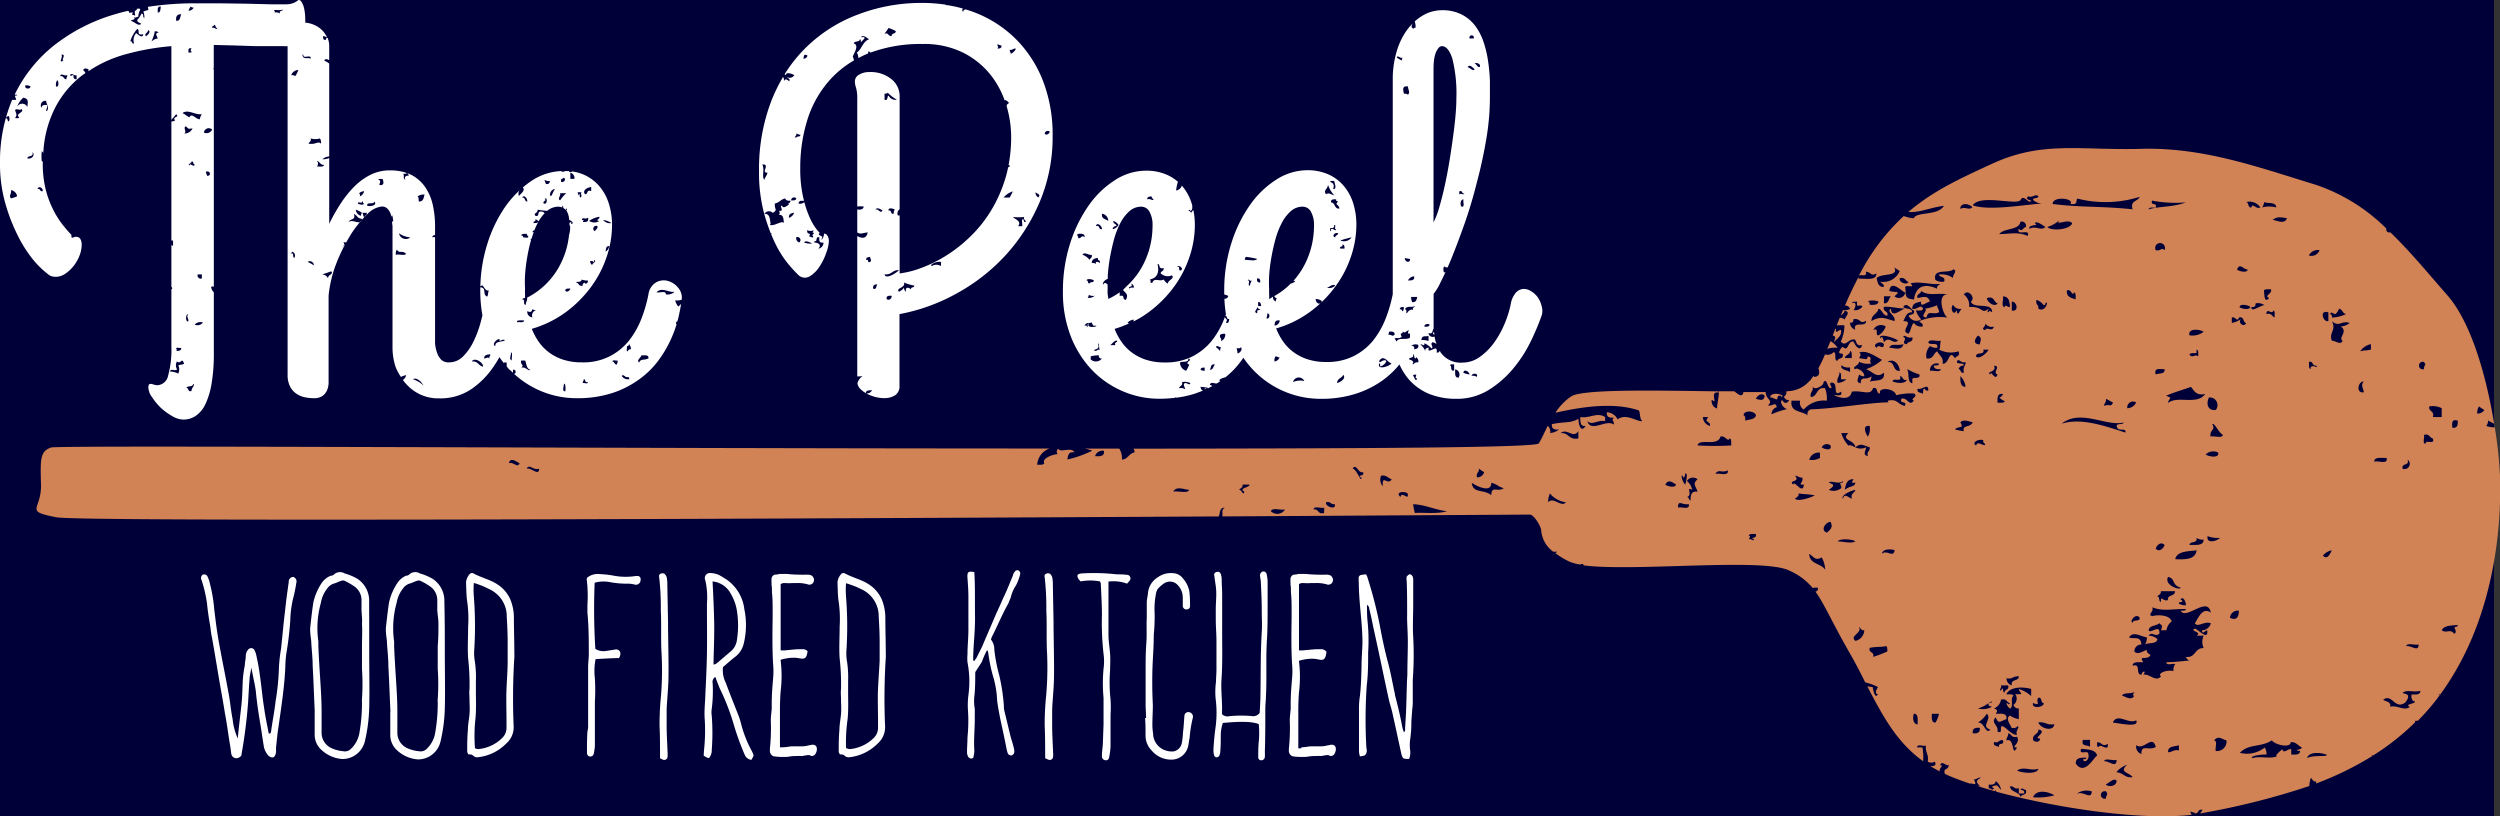 <svg id="_Layer_" data-name="&lt;Layer&gt;" xmlns="http://www.w3.org/2000/svg" viewBox="0 0 325.02 106.11"><rect x="0" y="0" width="325.02" height="106.11" fill="#333333" stroke="none"/><defs><style>.cls-1{fill:#000038;}.cls-2{fill:#fff;}.cls-3{fill:#d28355;}</style></defs><title>logo</title><path id="_Rectangle_" data-name="&lt;Rectangle&gt;" class="cls-1" d="M0 0h324.24v106.11H0z"/><g id="_Group_" data-name="&lt;Group&gt;"><g id="_Group_2" data-name="&lt;Group&gt;"><path id="_Compound_Path_" data-name="&lt;Compound Path&gt;" class="cls-2" d="M32.68 86.78c-.09.59-.18.89-.21 1.18-.09 1.09-.15 2.19-.21 3.28a67.07 67.07 0 0 1-.89 7 .93.93 0 0 1-.3.24.66.66 0 0 1-1-.5c-.07-.33-.07-.65-.14-.98-.24-1.39-.41-2.84-.68-4.22-.25-1.62-.56-3.22-.82-4.78s-.56-3.37-.86-5.05a11.67 11.67 0 0 1-.21-1.36c-.18-1.06-.35-2.07-.44-3.1a17.86 17.86 0 0 0-.71-3.07.54.54 0 0 1 .15-.71.49.49 0 0 1 .64.29 4.18 4.18 0 0 1 .32 1 18.93 18.93 0 0 1 .53 3.19c.18 1.48.35 2.92.62 4.37.38 2.13.83 4.25 1.21 6.38.24 1.18.32 2.36.56 3.54a8 8 0 0 0 .67 2.52c.15-1.54.32-2.92.47-4.28s.12-2.42.21-3.6a15.68 15.68 0 0 1 .24-1.65c0-.38.12-.77.12-1.15a1.35 1.35 0 0 1 .36-.92.5.5 0 0 1 .74.06 2.48 2.48 0 0 1 .27.74 25.8 25.8 0 0 1 .47 2.63c.21 1.39.32 2.84.56 4.28.15 1.09.38 2.16.59 3.25.27.06.27-.15.3-.27.18-1.3.44-2.6.59-3.93a32.12 32.12 0 0 0 .44-4.49 20 20 0 0 1 .27-2.33c.18-1.65.32-3.34.53-5 .12-1.24.3-2.45.47-3.69a.11.11 0 0 1 0-.09.61.61 0 0 1 .57-.56.62.62 0 0 1 .41.8 20.29 20.29 0 0 1-.46 2.2 13.88 13.88 0 0 0-.32 2.66 43.77 43.77 0 0 1-.53 4.4 16.62 16.62 0 0 0-.12 1.74c-.12 2.6-.53 5.2-.89 7.74-.15.89-.21 1.8-.32 2.69a3.62 3.62 0 0 1 0 .56c-.09.71-.47.89-1 .44a2.57 2.57 0 0 1-.62-1.45c-.12-.68-.21-1.39-.32-2.07-.27-1.59-.53-3.22-.68-4.84-.11-.87-.37-1.87-.58-3.09z"/><path id="_Compound_Path_2" data-name="&lt;Compound Path&gt;" class="cls-2" d="M40.92 92.48c-.09-1.74-.15-3.84-.27-5.91 0-1-.12-2-.18-3a4.81 4.81 0 0 0-.06-.65 8.72 8.72 0 0 1-.09-1.21c.12-1.12.24-2.22.41-3.34a7.43 7.43 0 0 1 1.09-2.57 2.62 2.62 0 0 1 1.18-.95.66.66 0 0 0 .38-.12 1.13 1.13 0 0 1 1.42-.18 7 7 0 0 1 1.68.71 3.4 3.4 0 0 1 1.51 3c.01 2.2.01 4.42.01 6.63 0 2.39.06 4.78 0 7.15a21 21 0 0 1-.56 4.31 3 3 0 0 1-2.92 2.33 4.42 4.42 0 0 1-2.69-1.15 2.65 2.65 0 0 1-.92-2v-3zM47 79.16v-1.09a2.16 2.16 0 0 0-.89-1.8 8.61 8.61 0 0 0-1.33-.77.57.57 0 0 0-.38 0c-.3.09-.59.24-.86.33a1.67 1.67 0 0 0-1 .68 4.18 4.18 0 0 0-.83 1.89 12.22 12.22 0 0 0-.32 5v.65c.06 1.42.15 2.84.24 4.25s.18 2.81.18 4.25v2.63a2.19 2.19 0 0 0 1.39 2.13 4.58 4.58 0 0 0 1.39.35 1.09 1.09 0 0 0 1-.27 3.69 3.69 0 0 0 1.15-2.19 22.43 22.43 0 0 0 .32-4 1.12 1.12 0 0 1 0-.33 28.67 28.67 0 0 0 0-3.9v-3c0-.95.06-1.92 0-2.89.06-.62-.06-1.27-.06-1.92z"/><path id="_Compound_Path_3" data-name="&lt;Compound Path&gt;" class="cls-2" d="M50.76 92.48c-.09-1.74-.15-3.84-.27-5.91 0-1-.12-2-.18-3a4.82 4.82 0 0 0-.06-.65 8.7 8.7 0 0 1-.09-1.21c.12-1.12.24-2.22.41-3.34a7.43 7.43 0 0 1 1.09-2.57 2.62 2.62 0 0 1 1.12-.95.66.66 0 0 0 .38-.12 1.13 1.13 0 0 1 1.42-.18 7 7 0 0 1 1.68.71 3.4 3.4 0 0 1 1.51 3c.06 2.24.06 4.46.06 6.68 0 2.39.06 4.78 0 7.15a21 21 0 0 1-.56 4.31 3 3 0 0 1-2.92 2.33 4.42 4.42 0 0 1-2.69-1.15 2.65 2.65 0 0 1-.92-2v-3zm6.09-13.32v-1.09a2.16 2.16 0 0 0-.89-1.8 8.61 8.61 0 0 0-1.33-.77.57.57 0 0 0-.38 0c-.3.09-.59.24-.86.33a1.68 1.68 0 0 0-1 .68 4.18 4.18 0 0 0-.83 1.89 12.22 12.22 0 0 0-.32 5v.65c.06 1.42.15 2.84.24 4.25s.18 2.81.18 4.25v2.63a2.19 2.19 0 0 0 1.39 2.13 4.58 4.58 0 0 0 1.39.35 1.09 1.09 0 0 0 1-.27 3.69 3.69 0 0 0 1.15-2.19 22.42 22.42 0 0 0 .32-4 1.13 1.13 0 0 1 0-.33 28.67 28.67 0 0 0 0-3.9v-3C57 83 57 82 57 81.05c0-.59-.13-1.24-.16-1.89z"/><path id="_Compound_Path_4" data-name="&lt;Compound Path&gt;" class="cls-2" d="M60.89 98.07a2.63 2.63 0 0 1-.15-.3c0-.95 0-1.89.09-2.87 0-.68.15-1.36.21-2.07s0-1.27 0-1.86-.06-.92 0-1.39a30.29 30.29 0 0 0-.18-4c-.09-1.33 0-2.72 0-4.08a15.85 15.85 0 0 0-.15-3.5c-.09-.77-.09-1.54-.12-2.33a1.88 1.88 0 0 1 .5-1.06.42.42 0 0 1 .41-.09c1 .56 2.13.8 3.07 1.39a4.51 4.51 0 0 1 1.77 2 6.35 6.35 0 0 1 .47 2.24c0 1.62.06 3.25.06 4.93a1.66 1.66 0 0 1 0 .38 83.92 83.92 0 0 0-.09 9 2.79 2.79 0 0 1-.95 2.19 6.09 6.09 0 0 1-3.72 1.8.75.75 0 0 1-.38-.06c-.18-.09-.27-.21-.38-.27a2.67 2.67 0 0 0-.46-.05zm.86-.8a1 1 0 0 0 .44.12 5.05 5.05 0 0 0 3.1-1.45 1.8 1.8 0 0 0 .56-1.36v-.94c0-1.36-.06-2.72 0-4.08s.15-2.42.15-3.66v-1.27-1.24c0-1.06-.06-2.16-.12-3.25a3.85 3.85 0 0 0-2.33-3.57 9.59 9.59 0 0 0-1.3-.57 5.74 5.74 0 0 0-.65-.21 11.25 11.25 0 0 0 0 1.71 49.14 49.14 0 0 1 .06 6.91 6.42 6.42 0 0 0 .09 1.68 14.21 14.21 0 0 1 .12 2.51v1.2c0 1.21.06 2.42-.06 3.66a20.49 20.49 0 0 0-.06 3.81z"/><path id="_Compound_Path_5" data-name="&lt;Compound Path&gt;" class="cls-2" d="M77.43 85.69a8 8 0 0 0-.09 2.51 25.5 25.5 0 0 1 0 3v5.73a6.2 6.2 0 0 1-.15 1.07.46.46 0 0 1-.53.35.45.45 0 0 1-.35-.44c0-.95 0-1.89.06-2.81a3.32 3.32 0 0 0 .09-.53v-7.8c0-.5.06-1 .09-1.51 0-1.86 0-3.75-.18-5.61v-1.06a17.13 17.13 0 0 0-.09-3.25.44.44 0 0 1 .06-.24 2.19 2.19 0 0 1 1.66-.46 12.38 12.38 0 0 1 1.83.21 8.35 8.35 0 0 0 2.42.09 5.24 5.24 0 0 1 .68-.06.42.42 0 0 1 .35.53.61.61 0 0 1-.86.56 5.7 5.7 0 0 0-.65-.09 12.29 12.29 0 0 1-2.54-.21 4.25 4.25 0 0 0-1.92.09 83.44 83.44 0 0 0 .09 8.6 2 2 0 0 0 1.39.27l1.15-.18a.58.58 0 0 1 .68.3.93.93 0 0 1-.15.8c-1 .02-1.98.08-3.04.14z"/><path id="_Compound_Path_6" data-name="&lt;Compound Path&gt;" class="cls-2" d="M93 88a.78.78 0 0 0-.35.83 18 18 0 0 1-.12 3.34 2.76 2.76 0 0 0 0 .86 28.85 28.85 0 0 1 0 4.52 1.07 1.07 0 0 1-.06.44 1.29 1.29 0 0 1-.27.53c-.09.09-.24 0-.71-.27 0-.53.09-1.09.12-1.65a23.93 23.93 0 0 0 0-3.25c-.06-1 .06-2 .09-3 .09-1.86.18-3.69.21-5.52s0-3.46 0-5.17v-1.21a10.11 10.11 0 0 0-.21-3 .66.66 0 0 1 .68-.95 3 3 0 0 1 1 .21c.38.18.71.41 1.06.62a5.47 5.47 0 0 1 2.33 3.87 10.16 10.16 0 0 1-.09 4.52 3 3 0 0 1-1.15 1.71c-.53.41-1.06.89-1.54 1.3a3.71 3.71 0 0 0 .38 2.07c.52 1.41 1.08 2.8 1.63 4.2a8.29 8.29 0 0 1 .3.92 15.39 15.39 0 0 0 1.36 3.57 3.64 3.64 0 0 1 .27.59c.09.18 0 .27-.24.71a1.09 1.09 0 0 1-.89-.71 34.38 34.38 0 0 1-1.48-4.14 29.58 29.58 0 0 0-1.77-4.49c-.17-.45-.35-.89-.55-1.45zm-.36-12.41c.09 1.83.18 3.63.21 5.41s-.06 3.57-.09 5.41a2.47 2.47 0 0 0 .35-.12c.65-.53 1.24-1.06 1.89-1.6a2.3 2.3 0 0 0 .8-1.45 12.16 12.16 0 0 0 0-3.87 6.27 6.27 0 0 0-.8-2.19 3 3 0 0 0-2.36-1.59z"/><path id="_Compound_Path_7" data-name="&lt;Compound Path&gt;" class="cls-2" d="M101.74 97.15c.38 0 .71-.06 1.09-.12a.81.81 0 0 0 .27 0h1a3.27 3.27 0 0 0 1-.12 2.34 2.34 0 0 0 .44-.09h.15a.49.49 0 0 1 .5.41 1.08 1.08 0 0 1-.12.68.59.59 0 0 1-.5.38.75.75 0 0 1-.21-.06.44.44 0 0 0-.27-.06 2.27 2.27 0 0 0-.44.06.11.11 0 0 0-.09 0 .87.87 0 0 1-.27.06h-.06a3.77 3.77 0 0 0-.59 0c-.33 0-.62 0-.95.06s-.62.06-.92.06h-.15a7.64 7.64 0 0 1-1.06-.09.76.76 0 0 1-.47-.71v-.16-.09a25.39 25.39 0 0 0 .12-3.72 8.31 8.31 0 0 1 .06-.86l.06-.59v-.74c0-1.09.09-2.19.18-3.25a9.72 9.72 0 0 0 0-1.86c-.12-2-.09-4.08-.06-6.06v-.67c0-.86 0-1.77-.09-2.6 0-.35 0-.71-.06-1.06a.73.73 0 0 0 0-.24v-.5a.66.66 0 0 1 .41-.5 2.43 2.43 0 0 0 .62-.09h1.01a15.51 15.51 0 0 0 1.65.09 6.64 6.64 0 0 0 .77 0h.15c.18 0 .32 0 .47.06a.51.51 0 0 1 .35.3.54.54 0 0 1 .09.41.59.59 0 0 1-.53.53h-.15a4.64 4.64 0 0 0-1.51-.21H103a4.17 4.17 0 0 1-.86 0 1.05 1.05 0 0 1-.18 0 .75.75 0 0 0-.47.15v8.6a3.79 3.79 0 0 0 .59 0c.59-.06 1.18-.12 1.74-.15a.57.57 0 0 0 .21 0h.32a.86.86 0 0 1 .65.27v-.1.06c-.09.59-.18 1-.68 1a3.13 3.13 0 0 1-.32-.03 3.89 3.89 0 0 0-.89-.09 5.81 5.81 0 0 0-1.62.27v.09a16.32 16.32 0 0 1 0 4c-.06.77-.09 1.57-.09 2.42v4.87h.38z"/><path id="_Compound_Path_8" data-name="&lt;Compound Path&gt;" class="cls-2" d="M109.19 98.07a2.57 2.57 0 0 1-.15-.3c0-.95 0-1.89.09-2.87 0-.68.15-1.36.21-2.07s0-1.27 0-1.86-.06-.92 0-1.39a30.2 30.2 0 0 0-.18-4c-.09-1.33 0-2.72 0-4.08A15.82 15.82 0 0 0 109 78c-.09-.77-.09-1.54-.12-2.33a1.88 1.88 0 0 1 .5-1.06.42.42 0 0 1 .41-.09c1 .56 2.13.8 3.07 1.39a4.51 4.51 0 0 1 1.77 2 6.35 6.35 0 0 1 .47 2.24c0 1.62.06 3.25.06 4.93a1.69 1.69 0 0 1 0 .38 83.79 83.79 0 0 0-.09 9 2.8 2.8 0 0 1-.95 2.19 6.09 6.09 0 0 1-3.72 1.8.75.75 0 0 1-.38-.06c-.18-.09-.27-.21-.38-.27a2.69 2.69 0 0 0-.45-.05zm.86-.8a1 1 0 0 0 .44.12 5.05 5.05 0 0 0 3.1-1.45 1.8 1.8 0 0 0 .56-1.36v-.94c0-1.36-.06-2.72 0-4.08s.15-2.42.21-3.66v-1.27-1.24c0-1.06-.06-2.16-.12-3.25a3.85 3.85 0 0 0-2.33-3.57 9.59 9.59 0 0 0-1.27-.53 5.73 5.73 0 0 0-.65-.21 11.18 11.18 0 0 0 0 1.71 49.14 49.14 0 0 1 .06 6.91 6.5 6.5 0 0 0 .09 1.68 14.16 14.16 0 0 1 .12 2.51v1.16c0 1.21.06 2.42-.06 3.66a20.49 20.49 0 0 0-.2 3.81z"/><path id="_Compound_Path_9" data-name="&lt;Compound Path&gt;" class="cls-2" d="M126.67 85.93a3 3 0 0 1 .27-.38l.71-1.42 1.86-4.34c.3-.65.59-1.27.86-1.92.47-.95.86-1.95 1.3-3a1.24 1.24 0 0 1 .27-.56.43.43 0 0 1 .38-.18.44.44 0 0 1 .32.47 5 5 0 0 1-.21.71 4.65 4.65 0 0 1-.44.95 4.41 4.41 0 0 0-.56 1.33c-.09.3-.24.59-.35.89-.8 1.39-1.39 2.89-2.13 4.31l-.12.35a2.06 2.06 0 0 1 .44 1.33 21.23 21.23 0 0 0 .65 3.37 24.87 24.87 0 0 1 .59 3.9 2.41 2.41 0 0 0 .06.65l.8 3.31c.12.47.3.95.41 1.45a2.52 2.52 0 0 1 .09.5.53.53 0 0 1-.35.56.49.49 0 0 1-.53-.35l-.09-.3c-.27-1.39-.56-2.75-.86-4.11-.15-.8-.32-1.62-.41-2.42a12.37 12.37 0 0 0-.47-2.92 20.46 20.46 0 0 1-.68-3.25.81.81 0 0 0-.15-.35 11.71 11.71 0 0 0-.68 1.54l-.86 1.33c0 1 0 2.13-.12 3.19a5.92 5.92 0 0 0 .06 1.6v1.27c0 1.36-.15 2.75-.06 4.11a3.14 3.14 0 0 1-.09.74.3.3 0 0 1-.3.33.54.54 0 0 1-.41-.24 1.25 1.25 0 0 1-.15-.59c0-.65.06-1.3.06-1.95a20.32 20.32 0 0 0 .06-3.54 10.28 10.28 0 0 1 .06-1.92 13 13 0 0 0-.12-4.28 6.36 6.36 0 0 1 0-1.06c0-1 .12-2.1.12-3.13V77.6c0-.8-.06-1.62-.12-2.45s.12-.92.89-.77c.12 1.92.06 3.81.09 5.76s-.24 3.81-.24 5.73a1.79 1.79 0 0 1 .15.06z"/><path id="_Compound_Path_10" data-name="&lt;Compound Path&gt;" class="cls-2" d="M143 75.59a6.54 6.54 0 0 0-2.51 0c-.06-.09-.18-.18-.27-.3-.27-.5-.18-.68.41-.74a26.11 26.11 0 0 1 4.55.12c.41 0 .86 0 1.27.06a.47.47 0 0 1 .41.77l-.33.38a5.13 5.13 0 0 0-2.42-.27v6.91c0 .83.15 1.65.21 2.48s0 1.45 0 2.16a20.22 20.22 0 0 0 .06 3.78 15.67 15.67 0 0 1 0 2v4a8.74 8.74 0 0 1-.18 1.51.42.42 0 0 1-.53.38.5.5 0 0 1-.41-.56c0-.53.09-1.06.12-1.62l.09-2.48v-1.83-1.62a20.26 20.26 0 0 1 0-3.78 6.94 6.94 0 0 0 0-1.92 36.64 36.64 0 0 1-.21-5.08c0-1.36-.09-2.75-.15-4.11a1.33 1.33 0 0 0-.11-.24z"/><path id="_Compound_Path_11" data-name="&lt;Compound Path&gt;" class="cls-2" d="M149 93.31c0-.56-.06-1.09-.06-1.65v-4.43c0-1.21 0-2.39.09-3.57s0-2.22.06-3.34v-2c0-.38.12-.77.15-1.18a2.71 2.71 0 0 1 1.3-2.1 2.94 2.94 0 0 1 2.33-.47 1.69 1.69 0 0 1 .89.59 3.66 3.66 0 0 1 .86 1.68 13.52 13.52 0 0 1 .09 1.89.42.42 0 0 1-.41.5.47.47 0 0 1-.53-.44v-1.12a2.35 2.35 0 0 0-.83-1.77 1.37 1.37 0 0 0-1.68 0 5.94 5.94 0 0 0-.53.44 1.34 1.34 0 0 0-.44.83 10.06 10.06 0 0 0-.18 2.51 23.32 23.32 0 0 1-.11 2.82c0 1.09-.06 2.16-.12 3.22a56.35 56.35 0 0 0 0 5.91c0 .86-.06 1.68-.06 2.54a7.1 7.1 0 0 0 .09 1.18 2.35 2.35 0 0 0 1.65 2.22 2.43 2.43 0 0 0 1 .12 1.35 1.35 0 0 0 1.09-1.12 9.15 9.15 0 0 0 .15-1.36c.09-.65.12-1.36.18-2.1a.51.51 0 0 1 .56-.53.6.6 0 0 1 .53.77 15.36 15.36 0 0 0-.41 2.6c-.09.33-.09.65-.18 1a2.22 2.22 0 0 1-2 1.8 3.29 3.29 0 0 1-2.78-1.21 2.7 2.7 0 0 1-.77-1.95c0-.74 0-1.51-.06-2.24h.13z"/><path id="_Compound_Path_12" data-name="&lt;Compound Path&gt;" class="cls-2" d="M163.65 94.14c-.8-.33-2.27-.38-4.67-.15a5.05 5.05 0 0 0-.27 1.51c0 .74 0 1.45-.06 2.16a1.47 1.47 0 0 1-.15.62.44.44 0 0 1-.38.18.42.42 0 0 1-.27-.24 2.73 2.73 0 0 1-.09-.86c.06-.86.12-1.71.24-2.57a14.23 14.23 0 0 0 .09-3.54 9.58 9.58 0 0 1 0-2.6c0-.53.06-1.06.06-1.6v-3.69c0-.95-.09-1.86-.09-2.81v-1.39c0-.77.09-1.54.06-2.27s-.18-1.36-.24-2a.38.38 0 0 1 .3-.53.4.4 0 0 1 .53.27 2.29 2.29 0 0 1 .12.62c0 .71.06 1.39.06 2.07v5c0 2 .06 4-.09 6.06-.09 1.54.15 3 .06 4.46a1 1 0 0 0 .95.27 15.25 15.25 0 0 1 3.07 0 1 1 0 0 0 .89-.44l.09-1.77c.06-2.89 0-5.82.18-8.74.06-.89 0-1.8 0-2.72 0-1.24-.06-2.51-.12-3.75 0-.27-.09-.5-.09-.74a.53.53 0 0 1 .35-.65.43.43 0 0 1 .5.38 4.84 4.84 0 0 1 .12.95v3.13c0 1.48 0 3-.09 4.43-.15 2.39 0 4.76-.12 7.15 0 .59-.09 1.21-.09 1.83 0 1.86 0 3.72-.06 5.61a4.76 4.76 0 0 1 0 .65.48.48 0 0 1-.56.41.41.41 0 0 1-.3-.47c0-.62 0-1.21.06-1.83a12.35 12.35 0 0 0 .01-2.4z"/><path id="_Compound_Path_13" data-name="&lt;Compound Path&gt;" class="cls-2" d="M169.21 97.15c.38 0 .71-.06 1.09-.12a.81.81 0 0 0 .27 0h1a3.27 3.27 0 0 0 1-.12 2.34 2.34 0 0 0 .44-.09h.15a.49.49 0 0 1 .5.41 1.08 1.08 0 0 1-.12.68.59.59 0 0 1-.5.38.75.75 0 0 1-.21-.06.44.44 0 0 0-.27-.06 2.27 2.27 0 0 0-.44.06.11.11 0 0 0-.09 0 .87.87 0 0 1-.27.06h-.06a3.77 3.77 0 0 0-.59 0c-.33 0-.62 0-.95.06s-.62.06-.92.06h-.15a7.64 7.64 0 0 1-1.06-.09.76.76 0 0 1-.47-.71v-.16-.09a25.4 25.4 0 0 0 .12-3.72 8.3 8.3 0 0 1 .06-.86l.06-.59v-.74c0-1.09.09-2.19.18-3.25a9.72 9.72 0 0 0 0-1.86c-.12-2-.09-4.08-.06-6.06v-.67c0-.86 0-1.77-.09-2.6 0-.35 0-.71-.06-1.06a.73.73 0 0 0 0-.24v-.5a.66.66 0 0 1 .41-.5 2.43 2.43 0 0 0 .62-.09h1.01a15.51 15.51 0 0 0 1.65.09 6.64 6.64 0 0 0 .77 0h.15c.18 0 .32 0 .47.06a.51.51 0 0 1 .35.3.54.54 0 0 1 .09.41.59.59 0 0 1-.53.53h-.15a4.64 4.64 0 0 0-1.51-.21h-.71a4.17 4.17 0 0 1-.86 0 1.05 1.05 0 0 1-.18 0 .75.75 0 0 0-.47.15v8.6a3.79 3.79 0 0 0 .59 0c.59-.06 1.18-.12 1.74-.15a.57.57 0 0 0 .21 0h.32a.86.86 0 0 1 .65.27l.06.06v.06c-.09.59-.18 1-.68 1a3.13 3.13 0 0 1-.38-.06 3.89 3.89 0 0 0-.89-.09 5.81 5.81 0 0 0-1.62.27V86a16.33 16.33 0 0 1 0 4c-.06.77-.09 1.57-.09 2.42v4.87h.38z"/><path id="_Compound_Path_14" data-name="&lt;Compound Path&gt;" class="cls-2" d="M177.72 78.63c0 .8 0 1.54.09 2.3a24.21 24.21 0 0 1 .06 3.87c0 1.42 0 2.87-.18 4.28a64.87 64.87 0 0 0-.06 7.95c0 .18.06.35.06.53a.78.78 0 0 1-.27.65 2.3 2.3 0 0 1-.62.12 3 3 0 0 1-.12-.59V92.1a9.8 9.8 0 0 1 .12-1.62c.15-1.3.18-2.57.21-3.87 0-1 .09-2 .12-3 0-2-.27-4-.41-6.06-.06-.8-.06-1.62-.09-2.42a.4.4 0 0 1 .32-.38l.62-.09a1.08 1.08 0 0 1 .21.41 56.19 56.19 0 0 1 1.6 6.2c.3 1.65.65 3.31 1.09 4.93.35 1.33.59 2.72.89 4.08a.11.11 0 0 0 0 .09c.35 1.33.68 2.69.92 4a4.37 4.37 0 0 0 .24.83.5.5 0 0 0 .15-.5c.06-.92.12-1.83.15-2.75s.06-2.07.09-3.07c0-.47.06-.92.06-1.33 0-1.36.06-2.72.06-4.08s-.12-2.45-.09-3.66c0-1.45 0-2.87-.06-4.31a1.56 1.56 0 0 1 0-.53 1 1 0 0 1 .38-.32.52.52 0 0 1 .38.27 1.06 1.06 0 0 1 .09.53v3c0 1.48-.09 3 0 4.4a43 43 0 0 1-.06 5.52v2.75c0 .35 0 .68-.06 1l-.12 1.65a15.1 15.1 0 0 1-.15 2.3 5.35 5.35 0 0 0 0 1.54 2.13 2.13 0 0 1-.15 1.06c-.71 0-.83 0-1-.65-.38-1.71-.74-3.43-1.12-5.11-.12-.65-.35-1.27-.5-1.92-.68-3.1-1.3-6.2-2-9.3-.18-.89-.35-1.74-.56-2.57a.62.62 0 0 0-.29-.49z"/><g id="_Group_3" data-name="&lt;Group&gt;"><path id="_Compound_Path_15" data-name="&lt;Compound Path&gt;" class="cls-2" d="M85.81 98.57c0-1.21 0-3-.06-4.16a35.55 35.55 0 0 1 .18-3.88 41.31 41.31 0 0 0 .07-5.76c-.09-1.4 0-3.94-.09-5.34a35.41 35.41 0 0 0-.21-4.37.53.53 0 0 1 0-.3.51.51 0 0 1 .7-.15 1 1 0 0 1 .3.55 5.55 5.55 0 0 1 .06 1l.09 4.7c0 2 .09 5 .06 7 0 1.36-.18 3-.24 4.34v2.31c0 .85.09 2.43.12 3.28a3.69 3.69 0 0 1 0 .58.43.43 0 0 1-.61.39 2.55 2.55 0 0 1-.37-.19z"/></g><g id="_Group_4" data-name="&lt;Group&gt;"><path id="_Compound_Path_16" data-name="&lt;Compound Path&gt;" class="cls-2" d="M135.88 98.57c0-1.21 0-3-.06-4.16a35.55 35.55 0 0 1 .18-3.88 41.31 41.31 0 0 0 .12-5.76c-.09-1.4 0-3.94-.09-5.34a35.41 35.41 0 0 0-.21-4.37.53.53 0 0 1 0-.3.51.51 0 0 1 .7-.15 1 1 0 0 1 .3.55 5.55 5.55 0 0 1 .06 1l.09 4.7c0 2 .09 5 .06 7 0 1.36-.18 3-.24 4.34v2.31c0 .85.09 2.43.12 3.28a3.69 3.69 0 0 1 0 .58.43.43 0 0 1-.61.39 2.55 2.55 0 0 1-.42-.19z"/></g></g><g id="_Group_5" data-name="&lt;Group&gt;"><path id="_Path_" data-name="&lt;Path&gt;" class="cls-3" d="M238.91 45.22a2.82 2.82 0 0 0-.93-.87l-.42 1a3.38 3.38 0 0 1 1.35-.13z"/><path id="_Path_2" data-name="&lt;Path&gt;" class="cls-3" d="M250.46 41.29c.21-1.07.85-.28 1.62-.69.05-.44-.26-.51-.23-.92a6.37 6.37 0 0 1-1.62.46c.58.16-.83 1.05.23 1.15z"/><path id="_Path_3" data-name="&lt;Path&gt;" class="cls-3" d="M230.14 51.68c.44-.05.51.26.92.23 0-.28.07-.55.46-.46 0 .13.19.26.23 0-.31-.31-1.61-.45-1.61.23z"/><path id="_Path_4" data-name="&lt;Path&gt;" class="cls-3" d="M238.45 44.52c.28-.49.87-.67.92-1.39s-.76.49-.69-.23a.15.15 0 0 0-.06-.19l-.35.9c.59.2.21.39.18.91z"/><path id="_Path_5" data-name="&lt;Path&gt;" class="cls-3" d="M257.07 102.17l.4.13a.44.44 0 0 0-.4-.13z"/><path id="_Compound_Path_17" data-name="&lt;Compound Path&gt;" class="cls-3" d="M158.46 67.14c.17-.46.09-1.19.78-1.13-.55.28-.19.81-.34 1.13l40-.24c.52 0 1.47 1.56 1.47 2.08a3.77 3.77 0 0 0 1.59 2.76 1.93 1.93 0 0 1 .5 0c-.08.06-.17.11-.26.16A10.05 10.05 0 0 0 204 73a5.85 5.85 0 0 0 1.48.4c.06-.09.15-.14.39 0a.5.5 0 0 1 0 .1c6.42.85 23.24-1 26.68.65a8.23 8.23 0 0 1 3.13 2.31.34.34 0 0 1 .19-.06h.46a.4.4 0 0 1-.3.52c1.16 1.61 2.16 4 4.46 8 .75 1.31 1.41 2.58 2 3.79a7.37 7.37 0 0 1 1.66.61c-.07.14-.57.89 0 .92-.4.74-.63-.58-.69-.92l-.69-.08c2.06 3.95 3.85 7.28 7.26 9.73a7.81 7.81 0 0 0-.1-1.8h-.69c0-.5.82-.11 1.15-.23-.12.89.41 1.13.23 2.08a.89.89 0 0 0 .92 0c.26.51-.08.58-.56.59q.57.35 1.21.68c-.14-.46.6-.76.05-.81.2-.68.74.14 1.15 0-.22.78-.78.31-.54 1.13l.46.21c.81.35 1.76.71 2.8 1.06.39-.14 1 .5.52-.55.41 0 .49-.28.92-.23-.91.52-.47.6-.1 1.21l1.89.55a.22.22 0 0 0 0-.14.54.54 0 0 1 .2.21c7.89 2.14 18.86 3.77 25.39 3-.07-.13-.13-.27-.19-.41a1.81 1.81 0 0 1 .69.23c.46 0 .29-.63.92-.46a4.37 4.37 0 0 1-.33.47l.33-.06a96.91 96.91 0 0 0 13.88-3.51 3.82 3.82 0 0 1 .2-1.06c.23.15.24.53.69.46v.27a41.51 41.51 0 0 0 7.31-3.58l-.15-.16a1.17 1.17 0 0 0 .24.1 31.93 31.93 0 0 0 5.45-4.3l.03-.2a.77.77 0 0 1 .32 0 29.23 29.23 0 0 0 2.4-2.72l.47-.63c-.27-.06-.2-.09.06-.08 7.79-10.63 7.89-24 7.78-28.19a55.64 55.64 0 0 0-.69-6.55 2.53 2.53 0 0 1-1.1-.18 1.09 1.09 0 0 0 .23-.69 7.25 7.25 0 0 1 .79.42c-.94-5.75-2.84-13-6.09-16.72-2.38-2.71-4.77-5.63-7.41-8.18a.39.39 0 0 1-.51-.48A23.72 23.72 0 0 0 301 24c-7.23-2.2-14.47-4.87-22.59-4.65s-12.94-1.09-19.55 2c-3.93 1.81-7.52 3.44-10.75 6.2 1.37.15 2.92-.6 4.62-.79-.85 1.36-3.53.7-3.93 1.62a5 5 0 0 1-1.3-.29 27.21 27.21 0 0 0-5.49 7.11l-.34.63c.28-.18 1.16.23.89-.51.82.08.57.64 1.39.23 0 1-1.39.62-2.31.69a.62.62 0 0 1 0-.26c-.68 1.3-1.27 2.55-1.78 3.74a.68.68 0 0 1 .67.44 1.72 1.72 0 0 1-.93.16l-.28.67a1.06 1.06 0 0 0 .51-.6c.8.17.15.69 0 1.15a1.11 1.11 0 0 0-.65-.23l-.39 1a4.44 4.44 0 0 1 1 0 5.25 5.25 0 0 1-.46 2.08c.62.82 1-.47 1.85-.23.2.34.18.89.92.69-.32 1-.93 0-1.15-.46-.79-.07-.59 1.46-1.39.69a1.64 1.64 0 0 0-.46.69c0 .22.28.18.46.23.2.74-.6.48-.69.92-.48-.06-.06-1-.46-1.15a1.13 1.13 0 0 1-1.14.31c-.28.65-.56 1.25-.86 1.79.18.57.18 1.09-.54 1.13a.82.82 0 0 1-.07-.15q-.2.28-.41.52v.09h-.08a3.92 3.92 0 0 1-2.45 1.36l-.63.06a.6.6 0 0 1-.3.68.64.64 0 0 0 .69.46c-.34.53-.65.44-.92 0-.42.14.18 1.18.69 1.15a11.91 11.91 0 0 0-2.08.69.94.94 0 0 1 .69-.92c-.21-.78-.43-.11-1.15-.23.76-.75-.28-.71-.3-1.74h-3.1l.22.03c-.2.81-.77.16-1.21-.13h-2c.06.58-.21 1.47-.23 2.24a1 1 0 0 1-.69-1.15c.94.82-.44-1.17.92-.92a.23.23 0 0 0-.12-.16c-7.85-.11-17.54-.32-19.06.65a7.18 7.18 0 0 0-2.06 2.13c3.44-.78 7.59-1.4 10.85-.3.21.41.08 1.15.46 1.39-.69.12-2.1-1.07-3.23-.23a1.63 1.63 0 0 0-1.39-.92c-.07.61.32.76.92.69-.39.46 0 .29 0 .92-1-.78-3 1.11-3.46-.46.67.61 1.33-.21 2.31 0v-.53c-1.08-.68-2 .21-3.23 0 0 .66 0 1.26.69 1.15-.56.92-.93-.06-.92-.92-1.15.61-1.57.32-3.46.69-.07.61.32.76.92.69a1.88 1.88 0 0 1-1.15.46 1 1 0 0 0-.31-.93c-.45.89-.81 1.73-1.17 2.29s-23 .66-52.71.68a.54.54 0 0 1 .14.5c-.74.11-.81.88-1.62.92a2.38 2.38 0 0 0-.35-1.43H141a5.79 5.79 0 0 1 1 .27 14.38 14.38 0 0 1-3.23 1.15c.08-.54.15-1.08.92-.92-.36-.78-1.84.08-2.08-.46-.29.05-.3.69 0 .69-.51-.07-2.21.51-1.85 1.15-.07.31-.58.19-.92.23a2.39 2.39 0 0 1 1.61-2.12c-56.05 0-128.95-.45-129.82-.13-1.42.52-1.39 1.47-1.3 4.82s-2.3 3.41 2 4.25c2.95.61 95.42.19 151.13-.11zm163.83-14.3a6.31 6.31 0 0 0 .69.46 1 1 0 0 1-.92.46 1.49 1.49 0 0 1 .23-.92zm-2.77 1.85c.06.6-.08 1-.69.92-.07-.61-.09-1.16.69-.93zm0 26.56c0 .2-.09.22-.23.23-.48.06.33.62-.23.92-.49-.72-1 0-1.62-.46.29-.64 1.25-.6 2.08-.7zm-3.7-28.41a2.52 2.52 0 0 1 1.62.23v1.15h-1.15c.24-.86-.58-.66-.47-1.38zm.46 4.16c.37.91-1 .08-.92.69-.5 0-.1-.82-.23-1.15.73-.21.71.36 1.15.46zm-1.15-9.93c.39.46 0 .29 0 .92a.49.49 0 1 1 0-.93zm-.69 36.72c0 1.07-1 .05-1.62.23.1-.52 1.18-.1 1.61-.23zm-1.39-24a.68.68 0 0 1-.69 1.15c-.18-.81.93-.31.64-1.17zm-.46 31.64a1.63 1.63 0 0 0 .46-.69c.16-.62-.48-.45-.69-.69.75-.44 1.18 0 2.31-.23 0 .51-.58.5-1.15.46-.06.53.06.87.46.92 0 .33-1.45.35-.69.69-.65.62-1.74-.29-2.54 0 .11-.72-.58-.65-.92-.92 1.17-.85 1.47 1.25 2.76.44zm-2.31-31.87c.19.88-1.09.29-1.62.46.03-.68.96-.45 1.62-.49zM233.14 63c-.75-.61 1-.26.23-1.15.41 0 .49.28.92.23.27.6-.71 1 .23.92-.14 1.43-1.28-.68-1.38 0zm.23 1.85c.15-.24.53-.24.46-.69 1.05.13 1 .05 2.08.23.09.06-2.02.93-2.54.46zm1.85-5.08a1.25 1.25 0 0 1 1.39-.92v.69a2 2 0 0 1-1.39.23zm0 12.24c.58.36.77.94 1.62.46a3.78 3.78 0 0 1 .46 1.62c-.52-.88-2.08-.7-2.08-2.09zm2.31-2.77c-.93-.25-.21-1.38.46-1.39.34.72.01.94-.46 1.39zm-.69-11.09a.74.74 0 0 1 1.15-.23c.22.83-.99.41-1.16.23zm.92 5.54c.54-.4.93-.68 0-.92.3-.42 1.25.29 1.85-.23 0 .2-.09.22-.23.23-.34.1.09.3 0 .69a1.61 1.61 0 0 1-1.62.23zm3.46-.92c-.12.58-.78.38-1.39.92.13-.72.28-1.42 1.15-1.39a1.49 1.49 0 0 0-.23.46h.46zm0 .92c-.1.44-.66.42-.46 1.15-.46-.15-1-.8-1.15 0-.38-.38.93-1.05 1.61-1.15zm-2.31 6.7c.32-.45 2-.28 2.31 0-.61.32-1.63-.01-2.31 0zm2.31 12.93c-.84-.66.94-1 .46-1.85.23.15.24.53.69.46a1.46 1.46 0 0 1-1.15 1.39zm1.39-25.17c-1.21.55-1.75-.46-2.31-.23a4.4 4.4 0 0 1-.92-1.62h.92c-1 1 .75.8.92 1.85.73-.6 1-.24 1.85 0 .09.56-.42.5-.23 1.15-.73-.16-.3-.61-.23-1.15zm.46-2.77a2 2 0 0 1-.23 1.39c-.3-.42-.79-1.53.23-1.39zm.46 30c.17-.71-.63-.44-.46-1.15 1-.21 1.48-.06 2.08-.23.27 0 .19.42.23.69a16 16 0 0 1-1.85.71zM244.69 72c0-.74 1.45-.6 1.62-.46-.12 1.06-1.06-.14-1.62.46zm4.62 22.17c-.7 0-.65-1.2-.46-1.39.58.04.45.79.46 1.4zm-4.62-50.35c-.2 0-.22.09-.23.23-.43-.85 1.86-.14 2.31.23-.71.58-1.14-.7-1.85.23a1.83 1.83 0 0 0-.23-.68zm.23-3.93c.77-.07 1.9.22 2.77.23-.61.13-1.79 1.34-1.85 0-.67.46.67.86.46 1.62-1.23-.33-1.74-.72-3 0 0-.89.8-.9.92-1.62.52.17.51.88 1.15.92.18-.69-.62-.43-.45-1.14zm4.85 1.62a2.84 2.84 0 0 1-.69-1.15c.37 0 .88.11.92-.23-.28-.7-.79.25-1.39 0 0-.73.59-.79 1.15-.92-.16.9.81 0 1.15 0-.29-.83-.75-.61-1.62-.46-.17-.63.46-.46.46-.92 1.09.73 2.17.18 3.46.46-1.43-.09-.62 2.73 0 3a7.06 7.06 0 0 0-3.7.46c.15.24.53.24.46.69a1.13 1.13 0 0 1-1.15-.46c-.38.31-.36 1-.69 1.39-1.27-.27.88-1.65-.69-1.62.29-.48.37-1.17 1.15-1.15 0-.59-.86-.37-1.15-.69.48-.76 1 .39 1.39.46.16.62-.48.45-.69.69a1.11 1.11 0 0 0 1.63.46zm-3.46-3c.9-.77.12-.42-.69-.69.22-1.51 1.55 0 2.08.23a.85.85 0 0 1-1.4.47zm-.46 0c-.34.27-.27 1-.92.92v-.91h.92zm1.62 6.24c-.26.89-1.13.48-1.85.46.31-.66.84-.21 1.84-.46zm-2.31-2.31a2.22 2.22 0 0 1-.92 1.15c-.55.09.13-1.05-.69-.69a1.09 1.09 0 0 1 1.6-.46zm-.23 2.31c-.07.91-.71-.17-.92.46-.8-.4.6-1.05.91-.46zm2.07 3.47c-1 .08-.57-1.28-1.62-1.15.62-.48 1.5.02 1.62 1.15zm0 .69c.46 0 .29.63.92.46-.24.55-1.18.47-1.85.23-.07-.6 1.3.22.93-.69zm.46-5.08c0-.51.58.3 1.15 0 .2.74-.6.48-.69.92-.92-.07.17-.75-.46-.92zm2.08 4.85c.11.49-.33.44-.69.46s-.19.42-.23.69c-.72-.13-.35-1.34-.69-1.85a8.53 8.53 0 0 0 1.61.7zm.69 1.85c-.27 0-.19.42-.23.69-.22-.25-.85-.07-.69-.69.58.22 1.39-.82 1.39.23a.35.35 0 0 1-.47-.23zm1.39 43.42c-.5 0-.5-.58-.46-1.15h.92a3 3 0 0 1-.47 1.15zm-.69-45.73a.84.84 0 0 1 1.15-.92c0 .27-.42.19-.69.23.06.41.4.53.92.46-.03.51-.98.1-1.39.23zm1.62-.92c.13-.89-.28-.87-.69-1.62-.53.24-.48 1.06-1.39.92a1.75 1.75 0 0 1 .46-1.62 1.3 1.3 0 0 0 .92.23c.22-.84-1-.23-1.15-.69.1-.52 1.14-.09 1.62-.23-.16.73 0 .94-.23 1.15a3.23 3.23 0 0 0 2.54.23c.26.73-.36.56-.46.92-.84-1.31-.69.78-1.63.7zm6.45-6.7c-.21-.14-.41-.28-.46 0-.34-.1 0-.2 0-.46-1 .77-.65-.33-2.54-.23a1.7 1.7 0 0 0-.69-1.62c.54-.83 1.61.46.92.92.36 1.03 2.77-.01 2.77 1.39zm4.62-9.93c-1.28-.54-2.07-.28-3.7-.23.61-.85 2.5-.42 2.77-1.62a.56.56 0 0 1 .69.69c-.47.13-.45.69-.92.23-.34 1.05 1.54-.12 1.16.93zM262 90.25a1 1 0 0 1-.23 1.39.64.64 0 0 0 .69.46v1.39a3 3 0 0 1-1.15-.46c-.66.38.11 1.25.23 1.62.33 0 .65 0 .69-.23.52 0-.3.58 0 1.15-.86-.14-1.19-.81-1.85-1.15-.55-.09.13 1.05-.69.69.16-.88-.94-1.11-.23-1.85.36.94.58.51 1.39.23.13-.83-.68-.7-1.39-.69.26-.33.25-.56-.23-.69a1.51 1.51 0 0 0 .92-1.15c.74-.2.71.36 1.15.46-.1.34-.2 0-.46 0a1.35 1.35 0 0 0 .46.69c.55-.14 0-1.42.46-1.62-.07-.31-.58-.19-.92-.23.46-1 2.14-1 3.23-.69v.92a4.26 4.26 0 0 0-1.62-.92c.22.7.8.68-.45.68zm-3 1.62a2.38 2.38 0 0 1-1.85.23 4.2 4.2 0 0 0 1.38-.69 3.14 3.14 0 0 1 .45-.23c0 .22-.27.18-.45.23-.07.39.19.43.47.46zM258.08 42a1 1 0 0 0 1.15.46c-.26.79-.89-.07-1.15.46-.69-.17.22-.51 0-.92zm-.23 3.46h.69c-.31.52-1.17 1.25-1.62.92-.11-.74 1.15-.1.93-.93zm-.46-.69c-1 0-.6-.81-.23-1.15.54.33.35.54.23 1.13zm.46 12.47a.36.36 0 0 0 .23.46c.11.58-1.06-.56-1.15.23-.69-.35.27-.93.92-.7zm.92-8.55c-.72-.37.92-.29.46-1.15 1 .06-.26.86.46 1.15-.27.96-.91-.69-.92-.01zm1.39 40.42h.92c.17.63-.46.46-.46.92-.22 0-.18-.28-.23-.46s-.22.09-.23.23c-.34-.11.09-.31 0-.7zm.23-50.58c.76 0 .88.66.92 1.39-.39 0-.6-.39-.69 0-.51-.04-.1-1-.23-1.4zm2.08 49.42c0 .65-1.1.29-.92 1.15a.94.94 0 0 1-.69-.92c.79.18.88-.35 1.61-.24zm-.92-47.58v-1.16c.7 0 .95 1.36 0 1.16zm-1.15 10.85a.68.68 0 0 1-.46.46 1.63 1.63 0 0 0 .69.46c-.07.31-.58.19-.92.23-.06-.66-.04-1.26.68-1.15zm-2.08-12.47c1-.31.84.55 1.39.69-.38.56-1.37-.16-1.4-.69zm-2.77 8.31c0 .54-.4.68-.23 1.39-.51.13-.33-.44-.69-.46a.64.64 0 0 1 .69-.46c0-.43-.78-.14-.92-.46.18-.68.6.29 1.14-.01zm0 3.23c-.71 0-.69-.7-.69-1.39a2.3 2.3 0 0 1 .68 1.4zm-.23 5.77a6.46 6.46 0 0 1-1.15-.23c.38-.51 1.25 0 .69-.92.44-.46 1.09-.11 1.62 0-.41.76-1.37.26-1.17 1.16zm1.15 39.26c-.07-.61.32-.76.92-.69.07.62-.32.77-.93.7zm.69-1.39a3.76 3.76 0 0 0 1.15-1.15c.72.79-.89 1.62.46 2.08-.63.71-.77-1.03-1.61-.91zm1.85 8.31c0 .2.09.22.23.23-.17.41-.42 0-.69 0V102c.53.06.87-.06.92-.46a1.87 1.87 0 0 1 .69 1.15c-.46-.4-.36-.81-1.16-.43zm.92-5.08c-.22-.25-.85-.07-.69-.69.65.19.6-.33 1.15-.23.29.76-.75.19-.46.94zm.92-.92c0-.41.28-.49.23-.92.44.1.42.66 1.15.46.53.92-1 1.41 0 1.39-.76 1.43-.23-1.32-1.38-.91zm1.85 7.39c-.2-.73-1.27-.58-1.39-1.39.56-.09.5.42 1.15.23v.69h.69c.09-.39-.18-.44-.46-.46.17-.41.42 0 .69 0 .22.76-.59.5-.68.95zm-.46-3.46c.92-.59 1.76.12 2.77-.23-.17.8-2.26.53-2.77.24zm2.76-9.46c.53-.07.26.67.69.69.14.53-1.6.84-1.39 0 1.14.43.3-.2.7-.69zm.24 5.29c-.06.54-.62.53-.92.23-.14-.83.7-.68.69-1.39 1.34.24-.93 1.26.23 1.16zm-.92 7.62c.44-1 1.85-.76 2.77-.23a7.74 7.74 0 0 1-2.77.26zm.69-9.7c.89-.12 1.13.41 2.08.23-.16 1.04-1.78.56-2.09-.2zm4.85-55c-.58-.19-1.24-.3-1.15-1.15.58-.3.72.91.92.23.31.13.19.63.23 1zm6.24 15.94c0 .43-.78.14-.92.46.09 1 1.23.13 1.15.92-2.93-.95-5.85-1.94-8.31-1.15 2.47-1.98 5.87.42 8.08-.17zm-2.31-3c.34.12.58.34.92.46-.3.72-.48.12-1.15.46-.03-.36.28-.43.23-.87zm2.77 1.15a.75.75 0 0 1 1.15-.69 1.26 1.26 0 0 1-1.15.75zm1.62 27.25c.1.64-.86.22-.92.69-.5-.09.44-1.37.91-.63zm-.69 10.16c-.35.69-1 .24-1.62 0 .27-.42 1.2-.18 1.62-.46-.15.27-.29.47-.01.52zm-5.77 5.77v.92c-.29-.32-1.22 0-.92-.92h.92zm-1.62 6.93a2.18 2.18 0 0 1 1.85-.23c-.08 1.16-1.06-.07-1.86.29zm-.23-3.93c0-.71.7-.69 1.39-.69 0 .22-.28.18-.46.23.21.62.94-.11.69-.69.07-.61-1.29.22-.92-.69.91.09 1.91.09 2.08.92-.34-.05-1.58 2.73-2.79.99zm3-2.08c-.2 0-.22-.09-.23-.23v-.39c.82.08.57.64 1.39.23.14 1.19-1.11-.28-1.17.46zm2.31 1.62c0 1.22-.9.22-1.62.23.09-.45 1.13-.03 1.61-.16zm-1.39 5.08a.49.49 0 1 1 0-.92c.38.52-.02.36 0 .99zm0-1.85c.48-.19 1-.88 1.39-.46 0 .75-1.08.85-1.39.5zm1.39-1.62a3.19 3.19 0 0 1 1.39-.92c-1.2 1 .32 1 .69 1.62-1.02.15-1.2-.59-2.09-.63zm-.46-6.47c.57-1.2 2.08.34 3-.23.49 1.04-2.29.36-3.01.31zm3.7 4.16a1 1 0 0 1-.69-1.15c1 .74 2.08-1.47 2.54.23-.96.56-1.96-.45-1.86.99zm4.85-.46c-.71-.17-.84.24-1.39.23-.08-.85.84-.7 1.39-.92v.69zM287 69.7a3.81 3.81 0 0 0 1.62.23c-.37.39-1.79.86-1.62-.23zm-.23-10.62a1.37 1.37 0 0 1 1.62-.23c.13.86-1.48.42-1.67.22zM302 72.24a1.87 1.87 0 0 1 1.15-.69c-.21.45-.59 1.29-1.15.69zm6.24-27.48v.69c-.82.2-.57 0-1.39.23a2.14 2.14 0 0 1 1.35-.93zm-.92 4.85c-.45.43-.07.85 0 1.39-1.07.18-.76-1.41-.05-1.4zm-3-7.16c1 .69-.38 1.44.23 1.85-.23.65-1-.06-1.39 0-.43-1.08.63-1.36 0-2.54 1 .84 1.19-.15 2.31.23a1.88 1.88 0 0 1-1.2.45zm-.69-1.62a1.63 1.63 0 0 0 .46-.69c.47.07.45.62.92.69a4.72 4.72 0 0 1-1.85.46.35.35 0 0 0-.23-.46c.13-.41.38-.04.65 0zm-.92-.23v1.15c-.71.18-1.2-1.51-.05-1.15zm-1.15-8.08a1.1 1.1 0 0 1-1.39.69 1.32 1.32 0 0 1 1.33-.7zm-.46 15c.58.56-.81-.39-.69.46-.31-.07-.19-.58-.23-.92.56-.17.4.46.82.47zm1.39 50.58c.23.36-1.71 0-2.54.46.17-.86 1.74-.74 2.47-.46zm-4.62-1.62c.7 0 .9.49 1.39.69 0 .34-1.37.33-.23.46 0 .5-.58.5-1.15.46v-.68c-.41-.14-1 .68-1.15 0-.24.17-1.09.88-.69.92-1.07.37-2.09-.07-3.23.23-.38-.25 1.16-.52 1.85-.46a1.49 1.49 0 0 0-.23-.92 3.66 3.66 0 0 1-3.23.69c1.2-1.23 2.75-.68 4.16-1.62.41.61 2.47 1.04 2.45.24zm-6.7-56.58c.1-.51 1.23-.18 1.39 0-.16.52-1.29.18-1.45 0zm1.62 0c.39.08.44-.18.46-.46a1.51 1.51 0 0 1 1.15.23c-.52.02-1.84 1.06-1.68.23zm3 1.39c-.44-.1-.42-.66-1.15-.46.07-.91.71.17.92-.46.25.07.13.57.17.92zm-.79-2.54c-.76.88-.57-1-.69-.92.07-.31.58-.19.92-.23.28.58-.96.8-.23 1.15zm2.31-10.39c-.26.89-1.38.26-1.85.23.65-.5 1.08-.32 1.88-.23zm-3-2.08c.57.2 1.6-.06 1.62.69a3.67 3.67 0 0 0-1.85 0 1.09 1.09 0 0 0 .26-.69zm-.46.69c-.57.3-1-.68-1.15 0-.53.07-.26-.67-.69-.69a1.67 1.67 0 0 1 1.87.72zm-1.62 8.08c-.1.51-1.23.18-1.39 0 .34-.97.79 0 1.42 0zm-2.08 6.24c.43-.22.77.69.92 0 .74-.2.48.6.92.69-.09.57-1.06.18-.69-.46a3 3 0 0 1-1.15.46v-.69zm.92 38.11c0 1-.45 1.26-1.15.92a1 1 0 0 1 1.19-.92zm-3 18.25c-.13-.41.28-1.36-.23-1.39.62-.68.9-.2 1.62 0a1.24 1.24 0 0 1-1.35 1.38zm.93-41.12c-.1.52-1.14.09-1.62.23-.1-1 .71-.76.23-1.62.28-.23.87 1.16 1.39 1.39zm-1.85-4.85a1 1 0 0 1 .92 1.62c-1.07.13-1.28-.84-.89-1.62zm-5.31.69c.23-.74.66-.56-.23-.92 1.13-.49 1.81-.64 3.23-1.15.43.5.68 1.17 1.85.92-1.05 1.5-3.56.17-4.82 1.16zm-.92 25.87c-.33-.05-.08-.69-.46-.69.15-.23.53-.24.46-.69h1.85c0 .74-1 .38-.92 1.15-.58.27-.97-.71-.9.23zm.49-30.24c.09.7-.75.48-1.15.69-.26-.92.54-.69 1.15-.69zm0-15.47c-.44-.43-.42.14-1.15 0a.64.64 0 1 1 1.15-.02zm0 38.34c-.17.47-.69.94-1.15.46.16-.49.69-.96 1.15-.48zm.46 4.13c1 .22.44 1.07 1.62 1.39.03.44-2.21-.31-1.62-1.39zm1.85 3.23c0-.2-.09-.22-.23-.23.26-.67.75.29.69.69a1.49 1.49 0 0 1-.92-.23c0-.21.28-.17.46-.22zm-.92-5.54c.24-1.12 1.94-1 2.77-1.15-.12 1.19-1.41 1.22-2.78 1.16zm1.85-1.85c.07-.54 1.09-.14.92-.92a1.3 1.3 0 0 0 .92.23c.01.85-1.03.67-1.85.7zm1.15-24.48c-.41-.43-.67.27-1.15-.23.07-.31.58-.19.92-.23v-.45c.31.07.19.55.23.92zm.69-3.23a2.34 2.34 0 0 1-1.85.46c-.22-.99 1.46-.77 1.85-.45zM280.25 27c.29-.75-.75-.18-.46-.92a16.12 16.12 0 0 0 4.39.23c-1.72.67-3.63.49-4.85.92.07-.34.58-.23.92-.23zm-1.15 55.86a1.49 1.49 0 0 1-.23.92c.5-.27 1.49 0 1.62-.69a1.88 1.88 0 0 0-1.15-.46c.44-.58.81.21 1.39-.23.14-1.37-1.2.08-1.39-.46.09-.68 1-.53 1.39-.92.43.44.42.18.23.92h.69a1.77 1.77 0 0 1 .69-1.15c-.26-.84-1.69-.9-2.54-.69-.68-.2.3-.58 0-1.15 1.47.57 2.43.2 4.39.23 0 .27-.42.19-.69.23.75 1.25 3.49-2 3.93.23-1.1-.76-1.64.74-2.08 1.39.4.6 1.2-.33 2.08 0a1.23 1.23 0 0 1-1.15.92c0 .82.76-.49.69.23 0 1-1.2-.35-1.62-.46-.75.35 1 .41.23.92h.92a1.9 1.9 0 0 0 0 1.62c-1.21-.05-1 1.28-2.31 1.15a.68.68 0 0 0 .46.46c-.91.08-1.51.18-3 .23 0 .5.82.1 1.15.23a1.3 1.3 0 0 0-.23.92c-.85-.22-2.16.28-1.62.69-.72.78-1.45-.38-2.31-.23.46-.54-.1-.54-.23 0-.84.07 0-1.56-1.15-1.15 0-.59.77-.46 1.39-.46-.68-1 .52-.19.92-.92-.15-.23-.53-.24-.46-.69-.52.16-1.16.69-1.62.23a.87.87 0 0 1 .92-.92c-.12-1.19-.9-.67-1.62-.92.51-.88 1.51-.14 2.31-.02zm-9.93-56.35c1.1.2.64-.56.92-.69a14.76 14.76 0 0 0 8.08-.23c-.22.63-1.25.44-.92 1.62-4.28-.44-6.53-.21-10.39-.69.01-1.09 2.89-.72 2.31-.01zm-1.39 2.08c-.82.91 1.22-.28 1.62.46-.39.87-2.8 1-3.23.46a4.12 4.12 0 0 0 1.61-.92zM265 40.13c.09-.56-.42-.5-.23-1.15a2 2 0 0 1 .92.69c.2 0 .22-.09.23-.23.47-.56.08 1.26-.92.69zm-1.15-10.39c-.25-.59 1.43-.37.69-.69.16-.44 1.08.28 1.39.46-.63.55-1.23-.21-2.07.23zM262.7 26c.28-.7.88.16 1.15.23.79-.25-.64-.07-.23-.69.8.19 1-.43 1.39 0-.05.33-.69.08-.69.46a1.89 1.89 0 0 0 1.15.46c-2.06.12-6.93 1-9 .23 1.02-1.5 5.68.06 6.23-.69zm-6.24.92c-.53.49-.82-.1-1.62.23.04-.91 1.29-.67 1.62-.15zm-1.39 13.16a6.23 6.23 0 0 0-.46.69c-.22 0-.18-.28-.23-.46-.35.92-.94-.22-.46-.69a1 1 0 0 0 1.16.51zM253.92 35c.68.2-.14.74 0 1.15a2.57 2.57 0 0 0-1.85-.46c.09.45.9.18.69.92a1.5 1.5 0 0 1-1.15-.23c-.35-1.53 1.63-.78 2.31-1.33zm-1.62 1.85c-.15.24-.53.24-.46.69-1.31-.62-2.75-.59-3 1.39-1.35-.08-1-.62-1.15-1.62.18-.33 1.39.24.69-.46 1.07-.34 2.82.23 3.93.05zm-4.16-.23c-.17.52-1.32.11-1.15-.46.74-.16.72.41 1.16.51zm-1.85-1.85a6.34 6.34 0 0 0 .69.46 2.31 2.31 0 0 1-2.54 1.39c.15.23.53.24.46.69-.73 0-.79-.59-.92-1.15.56-.67 2.88-.16 2.32-1.34zm-2.08 4.39c0 .5-.58.5-1.15.46a.36.36 0 0 0-.23-.46 2 2 0 0 1 1.39.05zm-2.77 0c-.11 1.1.29.26.69.69a1.13 1.13 0 0 1-1.15.46c.16-.17.58-1.13-.23-.92.05-.22.43-.14.7-.18zm-.23 3.7a.94.94 0 0 1-.69-.92c.39.08.44-.18.46-.46 1-.1.76.71 1.62.23.09.97-1.81-.08-1.38 1.2zm.46 4.16a2.52 2.52 0 0 0 1.62.23c-.43-.41.32-.71-.46-.92-.14.55-.14.35-1.15.23.16-.19.36-.63 0-.69.83-.44 2 .36 3 .92a6.38 6.38 0 0 1-2.07 1.21c1 .37 1.33 1.22 2.31.46.2 1.21-1.08.92-1.85 1.15a1.09 1.09 0 0 0 .23-.69c-.72.6-1.39-.12-1.39.92-.72-.16-.3-.62-.23-1.15a1.09 1.09 0 0 0 .69.23c.07-.63-1.07-1.22-1.15-.92-.62-.22.53-.53.46-.94zm-1.15-1.39c.31.07.19.58.23.92h-.92c.07-.42.63-.4.7-.87zm0 2.08v.69c-.33-.36-1.2-.18-1.15-.92a1.5 1.5 0 0 0 1.16.28zm-1.39.69c.31.07.19.58.23.92h.69a1.88 1.88 0 0 1-1.15.46c-.15-.65.25-.78.24-1.33zm-6.24 3.69h1.15a1 1 0 0 0 .46 1.15 3.5 3.5 0 0 1 3-1.15 3.8 3.8 0 0 0-.23-1.62c-1.19-.19-.91 1.09-1.85 1.15-.17-.71.4-.68.23-1.39.27.67 1.57-.26 1.39-.46.46-.81.53.68.92.69s-.09-.3 0-.69c1.27-.26.11 2 1.39 1.15.23.69-.51.41-.92.46.86.42 2.14.65 2.31-.46 1.37-.22 2.45.59 2.77-.46.74-.2.32.76.92.69-.33-.86 1.92-.7 2.08.23a8.16 8.16 0 0 1 2.31-.23c.7.41-.63.72 0 .92-.59.86-.88-.49-1.62-.23-.29.75.75.18.46.92-.85-.08-.93-.92-2.08-.69-.26 0-.13.23 0 .23-2.84.07-6.8.8-10.16.92a.64.64 0 0 0-.42.78c-.72-.61-2.29-.35-2.09-1.86zm-5.08 17.78c0 .2.09.22.23.23-.1.34-.3-.09-.69 0 .14-.21.28-.41 0-.46.07-.31.58-.19.92-.23.1.45-.16.49-.44.52zm1.62-18.48c-.08.82-.61.6-1.15.46.18-.41.72-.85 1.16-.4zM228.29 54c-.13.56-.87.51-1.39.69 0-.33 0-.65-.23-.69.07-.76 1.52-.56 1.62 0zM223 61.61c.46-.71.86-.05 1.62-.46.16.85-1.12.3-1.62.46zm-.92-7.39a1.5 1.5 0 0 0-.23.46c.15.23.53.24.46.69a1.23 1.23 0 0 1-.92-1.15h.69zm1.62 2.54c.54-.2 1 .81 1.15.23.31.07.19.58.23.92a37.23 37.23 0 0 1-4.39 0c.21-1 2.61.22 2.98-1.15zm-3.7 6.93a1.87 1.87 0 0 0-.69-1.15.93.93 0 0 1 1.39-.23c-.7.6-.24.86 0 1.62-.84-.15-.91.48-.92 1.15-.25-.06-.16-.46-.46-.46.83-.24-.24-1.43.68-.93zm-1.15-1.62c.22 0 .18-.28.23-.46.42-.34.11 1.24 0 1.39a1.88 1.88 0 0 1-.46-1.15c.16-.05.19.08.2.23zm.69 3.46c.22.83-.91.32-1.39.46.01-1.09.5-.3 1.36-.45zM217.9 63c-.1.51-1.23.18-1.39 0 .36-.69.83-.38 1.39 0zm-12.7-6.93V57c-1.26.26-1.22-.78-2.31-.69.84-.71 1.61.76 2.3-.24zm-3.7 8.08a3.27 3.27 0 0 0 2.08 1.15c-.57.74-1.64-.79-2.31 0a3 3 0 0 1 .23-1.15zm-9.24-3.23a6.3 6.3 0 0 0 .69.46.94.94 0 0 1-.92.69c-.19-.65.32-.59.23-1.15zm1.62 1.85c.65.12 1 .56 1.62.69-.73.59-1.61-.4-1.62.92-1-.83-2.39-.17-2.54-1.62.39.3 2.56 1.48 2.54.01zm-5.77 3.7c-1.37.4-3.17.11-4.16.23a6.45 6.45 0 0 1-.23-1.15c1.68.08 2.8.73 4.38.91zM183 64.15c.24 1.09-.78-.38-.92.46-.78-.61.47-.83.92-.46zm-3.46-2.31c.73-.11.9.33 1.39.46-.48.92-1.28-.76-1.15.92a1.27 1.27 0 0 1-.22-1.38zm-2.31-.46c.08.39-.18.44-.46.46 0 .2.09.22.23.23 0 .86-.61-1.1-1.15-1.15.5-.77.68.69 1.4.46zm-4.85 3.93c.65-.19.6.33 1.15.23.23.84-1.28.31-1.13-.23zm-.23.69v.69c-.86.25-.66-.57-1.39-.46.05-.51 1-.1 1.41-.23zm-5.08.23a1.18 1.18 0 0 1-1.85.23c.19-.52 1.31-.09 1.87-.23zM161.54 63h.92c0 .4-1.5.46-.69.92-.13.67-.36-.35-.69-.23.15-.23.53-.24.46-.69zm-6.93.69c-.25.52-1.45.09-2.08.23.4-.75 1.31-.31 2.08-.23zm-11.09-5.08c.11.72-.49.74-1.15.69a1 1 0 0 1 1.16-.69zm-73.43 2.31c0 1.06-1-.15-1.62 0 .33-.68.9.3 1.62 0zm-2.54-.69c-.28.7-.79-.25-1.39 0 .18-.85.95-.23 1.39 0z"/></g><g id="_Group_6" data-name="&lt;Group&gt;"><path id="_Path_6" data-name="&lt;Path&gt;" class="cls-2" d="M186.48 43.55c0-.11 0-.22-.05-.34a.24.24 0 0 0-.17.06.68.68 0 0 0 .22.28z"/><path id="_Path_7" data-name="&lt;Path&gt;" class="cls-2" d="M156.59 50.62l.3-.14c-.13.01-.32-.03-.3.14z"/><path id="_Compound_Path_18" data-name="&lt;Compound Path&gt;" class="cls-2" d="M85.5 47a15.63 15.63 0 0 0 1.67-2.77 15.34 15.34 0 0 0 .8-2.11h-.07a.28.28 0 0 1 .18-.36c0-.1.06-.2.08-.31q.25-1.07.39-1.94a2.32 2.32 0 0 1-.38.34 2.48 2.48 0 0 1-.4-.8 1.76 1.76 0 0 0 .86-.09 2 2 0 0 0-.47-1.56 2.63 2.63 0 0 0-1.34-.88 2 2 0 0 0-1.52.19 2.13 2.13 0 0 0-1 1.57 18.11 18.11 0 0 1-.93 3.2 11 11 0 0 1-1.64 2.86 7.75 7.75 0 0 1-2.5 2 7.56 7.56 0 0 1-3.55.77 7.78 7.78 0 0 1-2.43-.34 6.43 6.43 0 0 1-1.84-.93 6 6 0 0 1-1.36-1.39 7.89 7.89 0 0 1-.91-1.7 14.05 14.05 0 0 0 4.49-2.22 15.38 15.38 0 0 0 3.27-3.31 14.16 14.16 0 0 0 2-3.91 13 13 0 0 0 .67-4 9.23 9.23 0 0 0-.43-2.89 6.46 6.46 0 0 0-1.26-2.26 5.6 5.6 0 0 0-2-1.46 6.12 6.12 0 0 0-1.45-.41.61.61 0 0 1-.42.07.67.67 0 0 1 0-.12h-.55a.43.43 0 0 1-.53 0 7.52 7.52 0 0 0-3.69 1.18c-.24.15-.48.32-.71.5a.23.23 0 0 1-.09.07c-.16.12-.31.25-.47.38.38.39-.27.8-.5 1.11a.69.69 0 0 1 .13-.78 13.28 13.28 0 0 0-1.79 2 17.81 17.81 0 0 0-2.45 5 19.85 19.85 0 0 0-.91 5.57c.41-.59.48.68 1.14.49-.19.17-.08.63-.27.8-.65-.3 0-1.16-.88-1.2v.55a17.8 17.8 0 0 0 .28 3.09c-.08.33-.16.65-.26 1a13.34 13.34 0 0 1-.93 2.46 7 7 0 0 1-1.34 1.89 2.54 2.54 0 0 1-1.84.76 1.32 1.32 0 0 1-1.05-.41 2.64 2.64 0 0 1-.53-1 4.6 4.6 0 0 1-.21-1.09V30.84a1.24 1.24 0 0 0-.38 0 .43.43 0 0 1 .38-.29v-1.27a12.45 12.45 0 0 0-.26-2.48 6.79 6.79 0 0 0-.91-2.31 5.06 5.06 0 0 0-1.79-1.69 4.21 4.21 0 0 0-.6-.27.18.18 0 0 0 .23.19c-.16.24-.77 0-.53.67-.37-.28-.09-.39-.27-.8h.4v-.12a6.55 6.55 0 0 0-2.14-.32 5.57 5.57 0 0 0-2.43.53 8 8 0 0 0-2.1 1.48 12.34 12.34 0 0 0-1.06 1.18c-.25.32-.5.65-.73 1a24.25 24.25 0 0 0-1.57 2.76v-8.55a2.29 2.29 0 0 1-.89.16 1.45 1.45 0 0 1 .89-.37V8.26a2.84 2.84 0 0 0-.62-.36c0-.28.39-.25.62-.06V6a2.8 2.8 0 0 0-.18-1v-.07c-.23 0-.25.1-.27.27C42 5.2 42 5 42 4.7a.87.87 0 0 1 .53.2 3.06 3.06 0 0 0-.79-1.1 3.66 3.66 0 0 0-2.06-.86 4.8 4.8 0 0 0 0-.6 5 5 0 0 0-.07-.83 4.16 4.16 0 0 0-.16-.74 2.5 2.5 0 0 0-.27-.55.42.42 0 0 0-.33-.22.3.3 0 0 0-.17.09 1.85 1.85 0 0 1-.29.19 2.48 2.48 0 0 1-.48.19 2.67 2.67 0 0 1-.74.09h-1.95L32 .48 28.4.43h-3.08a39.57 39.57 0 0 0-6.09.46 1 1 0 0 0 .08.36c-.18.14-.49.13-.67.27a2 2 0 0 1 .13.8c-.27 0 0-.59-.4-.53a2.34 2.34 0 0 1-.53.8c0 .38.38.33.53.53-.49.3-.74-.22-1.33-.4.05-.26.61 0 .4-.53.27.22.17 0 .53 0a2.2 2.2 0 0 1 .27-.93.41.41 0 0 0-.16-.16l-.37.07.13.09c-.45.21-.3.18-.27.8a.63.63 0 0 0-.4-.13c.14-.58.15-.24-.4-.27a.18.18 0 0 0-.15-.25c-.49.12-1 .24-1.45.38a23.49 23.49 0 0 0-8 4 18.35 18.35 0 0 0-5.27 6.53h.32c0 .13-.16.1-.27.13 0 .24.16.28.13.53h-.5A20.72 20.72 0 0 0 0 21.25a18.67 18.67 0 0 0 .69 5.18 23.12 23.12 0 0 0 1.65 4.25 16.59 16.59 0 0 0 2 3.12 11.39 11.39 0 0 0 1.86 1.81 1.36 1.36 0 0 0 .53.31 2.06 2.06 0 0 0 .53.07 2.21 2.21 0 0 0 1.22-.4 4.68 4.68 0 0 0 1.08-1 5.2 5.2 0 0 0 .77-1.34 3.89 3.89 0 0 0 .29-1.43 1.37 1.37 0 0 0-.22-.82.71.71 0 0 0-.83-.14.26.26 0 0 1-.27 0 .65.65 0 0 1 0-.31c-.38-.39-.75-.82-1.14-1.31a11.94 11.94 0 0 1-1.29-2.07 12.66 12.66 0 0 1-.95-2.63 13.74 13.74 0 0 1-.36-3.29v-.27h-.13a6.44 6.44 0 0 1 0-1.33.72.72 0 0 1 .2.25A14.52 14.52 0 0 1 7 14.35a12.6 12.6 0 0 1 3.69-4.56c.13-.1.28-.19.42-.29a1.2 1.2 0 0 0-.3-.39c.2-.31.33-.2.67-.13a.45.45 0 0 1 0 .29A16.4 16.4 0 0 1 16 7.15 32.36 32.36 0 0 1 22.28 6v9.58l.62-.73c.52.45-.6.29-.13.8a.8.8 0 0 1-.49.14v15.48h.22v.67a.18.18 0 0 1-.22-.17v5.53c.17.12.13.24 0 .32v7.33a12.8 12.8 0 0 1-.43 3.91 1.5 1.5 0 0 1-1.39 1.22A1.69 1.69 0 0 1 20 50a2.07 2.07 0 0 0-.38-.09.28.28 0 0 0-.24.07.68.68 0 0 0-.09.43 2.26 2.26 0 0 0 .47 1.21A7.79 7.79 0 0 0 20.89 53a8 8 0 0 0 1.5 1.1 3 3 0 0 0 1.45.45 2.89 2.89 0 0 0 1.6-.48 3.75 3.75 0 0 0 1.26-1.52 10 10 0 0 0 .81-2.69 23.36 23.36 0 0 0 .29-4V38a1.11 1.11 0 0 1-.35-.71.36.36 0 0 1 .35 0V9h-.09l.08-.16v-3l2.69.07 2.76.09h3.71a2.42 2.42 0 0 0 .44 0v42.67a3.36 3.36 0 0 0 .33 1.6 2.52 2.52 0 0 0 .83.93 3.11 3.11 0 0 0 1.1.45 5.75 5.75 0 0 0 1.12.12 1.93 1.93 0 0 0 1.15-.29 1.79 1.79 0 0 0 .59-.72 2.61 2.61 0 0 0 .21-1V38.44a15.78 15.78 0 0 1 1-4.18 21.94 21.94 0 0 1 1.15-2.5l-.12.11v.06c-.45.29-.23.14 0-.06 0-.17 0-.32-.14-.34a.53.53 0 0 1 .39 0c.19-.34.38-.66.58-1a15.27 15.27 0 0 1 1.76-2.27 1.78 1.78 0 0 1-.2-.59h.53c.09.36-.26.29-.28.54l.36-.36a3.06 3.06 0 0 1 1.86-1 1 1 0 0 1 .81.33 2.19 2.19 0 0 1 .45.88v.1a.28.28 0 0 0 .12-.18 3.77 3.77 0 0 1 .13.8.37.37 0 0 1-.14 0c0 .18 0 .36.05.56v15.81a8.11 8.11 0 0 0 .4 2.55 6.31 6.31 0 0 0 .69 1.3 3.06 3.06 0 0 1 .68-.23 1 1 0 0 1-.42.63c.11.15.22.3.34.43a5.86 5.86 0 0 0 1.86 1.43 5.59 5.59 0 0 0 2.5.53 7.25 7.25 0 0 0 4-1.07A10.75 10.75 0 0 0 63.93 48a15.41 15.41 0 0 0 1-1.57c.18.27.38.53.58.78a.11.11 0 0 1 .09-.09h.27v.5c.13.18.27.38.42.48s.26.24.4.37v-.4a.28.28 0 1 1 .15.54 12 12 0 0 0 8.11 3.16 14.71 14.71 0 0 0 4.58-.65A12.64 12.64 0 0 0 83 49.39 11.41 11.41 0 0 0 85.5 47zm2.13-9a1.35 1.35 0 0 1-1.07.27c.05-.54-.83-.15-1.2-.27.64-.73 1.64.07 2.27-.07zm-8.94-5.2c.13-.31 0-.85.53-.8a1 1 0 0 1-.53.73zm.8-3.8a1.08 1.08 0 0 1-1.07-.4 2.36 2.36 0 0 1 1.07.4zM3.29 11.11a.86.86 0 0 1 .67.13c-.01.4-.8.36-.67-.13zm-2.13 4.67c-.25 0-.09-.44-.4-.4a.37.37 0 0 1 .4-.27.83.83 0 0 1 0 .67zm.27 10c-.33-.33.1-.58 0-1.07a1 1 0 0 1 .8.8 3 3 0 0 1-.81.28zm1.06-10.54c0 .18-.33.11-.53.13.31-.55.16-.47 0-1.07.34-.26.61.14.8-.13.57.41-.89.62-.27 1.07zm-.27-1.33a2.65 2.65 0 0 1 .8-1.2c.73.08.61.58.53 1.2a.73.73 0 0 0-1.33 0zm1.33 6.67c.06-.43.87-.11.67-.8.39.35-.08.98-.66.8zm2 4.27c-.41.1-.26-.37-.67-.27.12-.49.73-.16.68.27zm.54-10.41c-.26 0 .16-.45 0-.8-.34 0-.69 0-.67.4a.59.59 0 0 1 .58-.93c0 .4.46.89.09 1.33zM8 7.1c.7-.07-.14.77.27.8-.77.32-.07-.37-.27-.8zm-.71 4.14a1.14 1.14 0 0 1 .13-.8c.21 0 .3.99-.13.8zm1.33-.93c-.39 0-.29-.51-.8-.4.1-.49.43 0 .93-.13.03.22-.15.27-.12.53zm1.34 0c-.35 0-.44-.18-.4-.53-.29-.09-.42.38-.4-.13.41-.1.39.23.8.13v.53zm7.74-6a1.36 1.36 0 0 0-.27 1.33c-.33.17-.32-.64-.53-.14a4.48 4.48 0 0 1 .93-1.73c.46.09-.21.92.8.67-.1.67-.76-.03-.93-.14zm1.3.39c-.38-.21.29-.5.27-.8.42.23-.08.67-.27.8zm1.51.3a1.33 1.33 0 0 0-.8.4c0-.1.38-.86.4-1.33a.86.86 0 0 1 .53.13c-.54.17-.3.3-.13.8zm0-3.34c0-.41-.08-.88.4-.8-.07.3 0 .78-.4.77zm4.27-.8a.63.63 0 0 0 .4.13.72.72 0 0 1-.67.4c.07-.22.2-.39.27-.56zm.13 5.44c-.09.11-.21.37 0 .4 0 .11-.05.13-.13.13h-.27c-.04-.34-.05-.66.4-.53zm1.33 8.54a1.72 1.72 0 0 0-.27.67c-.51 0-1.05-.89-1.33-.27-.37-.12-.57-.41-.93-.53.76-.57 1.65.29 2.53.13zm0 20.82v.54a.41.41 0 0 1-.53-.53h.53zm-3.34-33c-.05-.54.14-.84.67-.8-.18.34-.11.9-.66.84zm0 42.7c0-.29.47-.06.67-.13 0 .38-.33.39-.67.4.1-.08.17-.2.01-.23zm.27 2.14a1.15 1.15 0 0 1 0 1.07 2.57 2.57 0 0 0-1.07-.27c.12-.46.54 0 .93-.27A1 1 0 0 1 23 47c.57.42.59-.64.93.27-.13.19-.58.08-.76.27zm.93-31.09c.46.24.19.43.93.27a1.09 1.09 0 0 1-1.07.67c.37-.27-.17-.64.15-.91zm.4 24.42c-.31.3 0 .52 0 .93-.41.24-.41-1.07.01-.89zm.4 10c-.53.17-.32-.39-.67-.4.29-.39.69 0 .93-.53.25.16-.33.58-.25.97zm-.26-29.32c-.36-.12.31-.3.27-.53.31 0 .15.39.4.4-.09.49-.62-.31-.67.13zm.67 20.69a1 1 0 0 1 1.07-.27.87.87 0 0 1-1.07.27zm1.6-19.35c0-.24-.16-.28-.13-.53.59-.19.72.61.13.53zm-.4-5.6a.63.63 0 0 1 1.07-.4.81.81 0 0 1-1.07.39zm1.07-13.62c-.07-.3.25-.19.27-.4.25 0 .09.44.4.4-.12.37-.34-.17-.67 0zm8.81-1.87a.86.86 0 0 0-.67-.13.21.21 0 0 0-.13-.27c.23-.17.75.08 1.2-.13-.06.26-.52.11-.4.53zm1.87 31.76c-.3-.05.07-.78-.53-.53a1.06 1.06 0 0 0 .27-.26.53.53 0 0 1 .26.8zm.13-23.62a.75.75 0 0 0-.53-.13 1 1 0 0 1 .93-.67 3.85 3.85 0 0 1-.4.8zm3.2 8.1a.87.87 0 0 1 .13.67c-.38-.39-.7.19-1.6 0 .06-.25.38-.24.27-.67a2.17 2.17 0 0 0 1.2 0zM39.32 7.1c.11 0 .13.05.13.13 0 .41 1.1-.21.93.4-.32-.22-1.01.21-1.06-.53zm.67 27c.24-.36.88 0 .8.4a3.89 3.89 0 0 0-.79-.44zm1.2-12.41c.08-.08.31-.63 0-.67.2-.28.46.51.93.4-.01.34-.55.21-.93.23zm1.47 14.51a.93.93 0 0 0-.8-.53 12.43 12.43 0 0 0 1.2-.4c.37.4-.47.41-.4.93zm2.67-7.34c.12-.46 1-.19.67-1.07.56.32.39.56 1.07.67-.24.96-1.07-.02-1.74.39zm1.6-.8a.9.9 0 0 1-.67-.8 3.9 3.9 0 0 1 .8.4.63.63 0 0 0-.13.39zm-.4-1.6c-.1-.36.63.1.53-.27.11 0 .13.05.13.13s.05.13.13.13c-.05.3-.7.11-.79 0zm.27-.93c0-.19 0-.38-.13-.4a1.09 1.09 0 0 1 .67-.27.93.93 0 0 1-.54.66zm.93 1.2c-.06-.55.91-.07.93-.53.49.5-.66.72-.93.52zm1.6-2.67c0-.31.29-.58-.13-.67 0-.18.33-.11.53-.13.15.35.27.91-.4.79zm2.14 9.07a.87.87 0 0 1 .13-.67c.39.59.59 0 1.2.53-.18.31-.93.01-1.33.14zm.4-2.8a3 3 0 0 0 1.47.53.9.9 0 0 1-1.47-.54zm1.74 19c.6-.38 1.21.39 1.47.8a4 4 0 0 0-1.48-.86zm.93-23.09c-.23-.08 0-.63-.27-.67a1.19 1.19 0 0 1 .93-.27c-.12.37-.13.88-.66.89zM61.34 47c.3-.6 1.49.08 1.47.67-.62-.09-.65-.77-1.47-.67zm2.27-.4c-.25-.25-.34 0-.67 0 0-.44.38-.51.8-.53.02.24-.16.28-.13.53zm.8-1.6c-.53-.17.1-.9.53-.93-.06.55.29-.05.67.13.13.27-1.37.05-1.2.8zm2.14 1.87c-.45-.25-.08-.54-.13-1.07.29.1.05.75.13 1.07zm2.67-5.61a.72.72 0 0 1-.67-.8c.4.16.56.14.67-.27a.75.75 0 0 0 .53.13.7.7 0 0 0-.53.95zm4.27-3.47c0-.29.34-.29.67-.27-.1.28-.41.55-.67.28zM77 34.46a.59.59 0 0 1-.27-.53c.19 0 .38 0 .4.13.13 0 .1-.16.13-.27.38.21-.31.43-.26.67zm.4-4.4c-.45-.06-.31-.87.27-.67.07.42-.26.41-.31.67zm.53-1.87c.1.3-.67.48 0 .53a1.19 1.19 0 0 1-1.33 0 2.94 2.94 0 0 1 1.29-.53zm-1.07-3.87v.53c-.66-.26-.36.44-.8.4-.4-.49.28-.87.76-.93zm-.4 4c.09.49-.21.59-.67.53 0-.11.05-.13.13-.13s-.16-.1-.27-.13c.11-.45.35-.01.77-.27zM75.62 25c-.25.24.16.39-.13.67-.16 0-.11-.24-.13-.4s-.13.05-.13.13-.11-.24-.13-.4h.53zm0 11.34a2 2 0 0 0 .8.13c.12.27-.35.6-.4.27a.37.37 0 0 0-.27.4c-.52.12-.47-.33-.8-.4-.27-.24.64.12.67-.41zm-1.47-13.89a.72.72 0 0 1 .53.8h-.53v-.8zm-1.2.8a.21.21 0 0 0 .27-.13c.42 0 .23.66-.27.53v-.4zm-.13 1.87h.8a4.77 4.77 0 0 0-.8.93c-.4-.2.11-.58 0-.93zm-.67-.53c-.23.26-.3.68-.53.93-.32-.29.11-.95.53-.94zm-.67-1.07c0 .35-.18.44-.53.4 0-.24-.16-.28-.13-.53a.87.87 0 0 0 .66.13zm-.67 2.4c.33-.54.44.8-.13.53-.17-.33.53-.45.14-.53zm-1.2 2.54a3.77 3.77 0 0 0 .4.27c-.01.27-.33.27-.66.27 0-.28.36-.18.27-.55zM69.12 31c.08-.28.17-.55.27-.81h-.17a.33.33 0 0 1 .26-.26 9.54 9.54 0 0 1 .42-.93 5.53 5.53 0 0 1 .91-1.28.61.61 0 0 0-.66-.19c-.27.08 0 .67-.53.53-.36-.36.34-.33.27-.8a9.43 9.43 0 0 0 1.25.15 2.26 2.26 0 0 1 1.47-.54 1.19 1.19 0 0 1 .48.11v-.13c.11-.24.12 0 .14.18a1.28 1.28 0 0 1 .29.25.28.28 0 0 0 .1-.17c.14 0 .09.16 0 .27l.1.13a2.85 2.85 0 0 1 .28 1.08c.39.14.65.5.26.53v-.27a.49.49 0 0 1-.22.11v.38h.07a2.88 2.88 0 0 1-.13 1.2 10.91 10.91 0 0 1-.34 1.81 10.79 10.79 0 0 1-1.17 2.7 10 10 0 0 1-1.83 2.2 9.75 9.75 0 0 1-2.12 1.45c.09.44-.2.5-.14.91-.48.08 0-.8-.53-.67a.57.57 0 0 1 .41-.21v-.56a5.6 5.6 0 0 1 0-.62 16.65 16.65 0 0 1 0-1.81 21.76 21.76 0 0 1 .28-2.29c.13-.77.3-1.53.51-2.29h-.1a.61.61 0 0 1 .17-.16zm-.57-4.79c-.38 0-.23-.57-.67-.53.29-.44.69.16.67.51zm-.13 4.14a2 2 0 0 0 .27.4c0 .29-.47.06-.67.13 0-.23-.1-.25-.27-.27.17-.37.63-.08.67-.29zm-1.07 11.58c-.5-.34.51-.28.8-.27-.1.44-.76.09-.8.27zm.4 5.87c.47-.41-.1-.26 0-.93h.53c.17.45.16 1.09.67 1.2-.24.27-.61-.45-1.2-.27zm5.74 3.07c-.23 0-.25-.1-.27-.27.15-1.49.39-.3.27.27zm2.27-1.07c0-.24.16-.28.13-.53.26.05.11.52.53.4.03.33-.47.06-.66.14zm4.4-2.4c-.27 0-.26-.36-.53-.4 0-.29.47-.06.67-.13a.86.86 0 0 1-.14.53zm.67 1.47c.32-.32.35.32.93.13a.2.2 0 0 0 .13.27.92.92 0 0 1-1.06-.4zm.8-3.2c-.29 0-.06-.47-.13-.67.23 0 .25-.1.27-.27a1.09 1.09 0 0 1 .27.67.36.36 0 0 0-.41.27zm2.67.93c-.59.28-1 0-1.2.53-.42-.3.26-.62.27-.93.42.02 1.01-.13.93.4z"/><path id="_Compound_Path_19" data-name="&lt;Compound Path&gt;" class="cls-2" d="M199.87 38.58a3 3 0 0 0-.9-.77 1.69 1.69 0 0 0-1-.24 1.48 1.48 0 0 0-.93.52 3.09 3.09 0 0 0-.64 1.5 13.89 13.89 0 0 1-.79 2.5 12.07 12.07 0 0 1-1.36 2.45 7.94 7.94 0 0 1-1.86 1.86 3.84 3.84 0 0 1-2.26.74 3.17 3.17 0 0 1-2.86-1.36c0-.06-.06-.12-.1-.18a.29.29 0 0 1-.38.23c.07-1.06-.55-.16-1.07-.27v-.4c-.2.12-.52.11-.4.53a2.33 2.33 0 0 0-.67-.93c.25-.06.57.41.53-.13a2.59 2.59 0 0 1 .93.67c.35-.11-.26-.58.13-.8a.88.88 0 0 1 .52.25 6.1 6.1 0 0 1-.26-1 .56.56 0 0 1-.79-.45c.62.2.48-.35.67-.58V38.2a6.52 6.52 0 0 0 .88-1.45q.31-.61.67-1.39l-.19.07a.94.94 0 0 1 0-.8.69.69 0 0 0 .46.14c.17-.38.34-.78.52-1.22q.81-2 1.69-4.49t1.59-5.33q.74-2.76 1.22-5.6a32.45 32.45 0 0 0 .48-5.42v-2.22a23.08 23.08 0 0 0-.23-2.49 14 14 0 0 0-.57-2.46 7.48 7.48 0 0 0-1.08-2.14 5.2 5.2 0 0 0-1.76-1.5 5.52 5.52 0 0 0-2.62-.57A4.91 4.91 0 0 0 185 2a6.26 6.26 0 0 0-1.08.79 1.88 1.88 0 0 1 .11.83.21.21 0 0 0-.27.13c-.39-.25-.23-.44-.1-.7a7.34 7.34 0 0 0-.71.81 9.19 9.19 0 0 0-1.38 2.86 12.63 12.63 0 0 0-.5 3.63v27.88a18.11 18.11 0 0 1-.93 3.2 11 11 0 0 1-1.64 2.86 7.75 7.75 0 0 1-2.5 2 7.56 7.56 0 0 1-3.55.77 7.78 7.78 0 0 1-2.43-.34 6.43 6.43 0 0 1-1.84-.93 6 6 0 0 1-1.36-1.39 7.89 7.89 0 0 1-.91-1.7 14.05 14.05 0 0 0 4.49-2.22 15.38 15.38 0 0 0 3.27-3.31 14.16 14.16 0 0 0 2-3.91 13 13 0 0 0 .67-4 9.23 9.23 0 0 0-.43-2.89 6.46 6.46 0 0 0-1.26-2.26 5.6 5.6 0 0 0-2-1.46 6.63 6.63 0 0 0-2.67-.52 7.46 7.46 0 0 0-4 1.19 12.1 12.1 0 0 0-3.44 3.29 17.81 17.81 0 0 0-2.45 5 20.11 20.11 0 0 0-.93 6.22v.46a1.65 1.65 0 0 1 .52.18.44.44 0 0 1-.5.37 17.59 17.59 0 0 0 .2 2l-.08.22c.31 0 .09.51.51.4-.06.25 0 .57-.4.53a1 1 0 0 1 .13-.4.94.94 0 0 1-.3-.38l-.1.28a11 11 0 0 1-1.64 2.86 7.75 7.75 0 0 1-2.5 2 7.56 7.56 0 0 1-3.55.77 7.78 7.78 0 0 1-2.43-.34 6.42 6.42 0 0 1-1.84-.93 6 6 0 0 1-1.36-1.39 7.84 7.84 0 0 1-.91-1.7 15.33 15.33 0 0 0 1.88-.71.44.44 0 0 1-.2-.1 1.33 1.33 0 0 1 .8-.4.48.48 0 0 1-.06.26 13.2 13.2 0 0 0 2.07-1.27 15.38 15.38 0 0 0 3.27-3.31 14.17 14.17 0 0 0 2-3.91 13 13 0 0 0 .67-4 9.86 9.86 0 0 0-.19-2 .84.84 0 0 0-.28.35 1.08 1.08 0 0 0-.27-.27c-.25-.09.14-.21.13 0 .29 0 .29-.34.27-.67 0-.11-.06-.23-.09-.34a6.45 6.45 0 0 0-1.26-2.26.93.93 0 0 1-.75.64 6.26 6.26 0 0 1 .24-1.14 5.67 5.67 0 0 0-1.46-.92 6.63 6.63 0 0 0-2.67-.52 7.46 7.46 0 0 0-4 1.19 12.1 12.1 0 0 0-3.44 3.29 17.82 17.82 0 0 0-2.45 5 20.11 20.11 0 0 0-.93 6.22 15.65 15.65 0 0 0 1.05 5.91 13.23 13.23 0 0 0 2.79 4.37 12.11 12.11 0 0 0 4 2.72 12 12 0 0 0 4.67.95 17.51 17.51 0 0 0 2.06-.12.61.61 0 0 1 0-.1.45.45 0 0 0 .11.09 12.91 12.91 0 0 0 2.43-.52c.38-.13.75-.27 1.1-.41a.49.49 0 0 1-.31-.49 6.21 6.21 0 0 1 .93.13.13.13 0 0 1 0 .08l.61-.32-.34-.16c.15-.46.62-.11.91-.17l.4-.26c-.24-.3.35-.43.73-.55a11.18 11.18 0 0 0 1.94-2l.38-.53a12.1 12.1 0 0 0 10 5.34 14.71 14.71 0 0 0 4.58-.65 12.64 12.64 0 0 0 3.48-1.72 11.54 11.54 0 0 0 2.23-2.1 7.79 7.79 0 0 0 1.19 1.91 7.1 7.1 0 0 0 2.6 1.89c.16.07.33.12.49.18a9.29 9.29 0 0 0 3.08.49 7.85 7.85 0 0 0 4.27-1.17 13.29 13.29 0 0 0 3.24-2.86 17.44 17.44 0 0 0 2.27-3.58 32.58 32.58 0 0 0 1.38-3.31 2.21 2.21 0 0 0-.05-1.19 3.4 3.4 0 0 0-.54-1.16zM190 26.85c-.21-.23-.14-.93.27-.93-.11.3.23 1.08-.27.93zm2.4-18.15c-.42.06-.35-.36-.67-.4.06-.23.85-.06.66.4zm-.81-3.7h-.53a.29.29 0 1 1 .53 0zm.13 4c-.22.34-.64-.24-.93-.27.32-.47.71.14.94.27zm-2 15.88c.5-.19.26.37.67.27-.2.29-.33-.1-.67.13v-.4zm-3.35-16a8.86 8.86 0 0 1 .05-.91 4.59 4.59 0 0 1 .19-.97 2.38 2.38 0 0 1 .39-.73.6.6 0 0 1 .44-.27q.86 0 1.38 1.64a18.6 18.6 0 0 1 .52 5.15q0 1-.12 2.32t-.34 2.89q-.21 1.55-.48 3.17t-.6 3.1q-.33 1.48-.69 2.7a11.09 11.09 0 0 1-.74 1.95V8.82zm-.52 33.32c0 .29-.34.29-.67.27-.01-.39.55-.41.67-.27zm-.13 1.47v.67a2.18 2.18 0 0 0-.93-.13c.07-.69.52-.4.93-.54zm-10-12.81a1.19 1.19 0 0 1-1.47.4 14.2 14.2 0 0 1 1.46-.4zm-1.2.93c.23 0 .3.23.27.53h-.53c-.18-.43.42-.1.25-.53zm-2 5.61c.36-.09.75-.55 1.07-.27a1.07 1.07 0 0 1-1.08.27zm1.2-7.61c-.11.39-.34-.17-.67 0v.27c-.16 0-.11-.24-.13-.4.35 0 .57 0 .53-.4.36-.1-.1.62.26.53zm-.13 1.07c-.47-.08-.15-.71.4-.53-.05.26-.38.25-.41.53zm.4-4.67c-.58.49.14.35.13.93-.68.06-.49-.76-1.07-.8-.06-.42.29-.43.67-.4-.06.23.09.25.28.27zm-.53-2.67c0 .23.43 1.09-.13 1.07.13-.54.09-.76-.4-.93.02-.19.31-.12.51-.14zm-.8.53a3.56 3.56 0 0 0 .8 1.33c-.47-.07-.6-.39-1.07-.13-.39-.56.23-.64.25-1.2zm-19.1 11.08c-.51.2 0-.6-.53-.4.2-.4.89.19.53.4zm-6.67 2.4c-.43-.35.6-.15.13-.67a.54.54 0 0 1 .4.53c-.21.02-.51-.06-.53.14zm3.6-3.2c.43 0 0 .66.8.53.06.42-.36.35-.4.67a1.35 1.35 0 0 0 1.47.27c.41.42-.54.62-.53 1.07a1.2 1.2 0 0 1-.53-.53c-.55.32-1.24-.29-1.47.4-.47.21-.08-.45-.4-.4.93-.15 1.34-.8 1.06-2.01zm-.8-8.81a.78.78 0 0 0 .27.4c0 .26-.45-.16-.8 0-.05-.35.27-.35.53-.4zm-4.54 3.87c0-.31-.46-.25-.4-.67a1.28 1.28 0 0 1 .67.53 1.28 1.28 0 0 1-.67.53c-.28-.03.14-.45.4-.39zm-1.87-1.6a.93.93 0 0 1 .8.93c-.32-.25-.92-.24-.8-.93zm-.28 6.4c-.1-.1-.65-.33-.53.13a.75.75 0 0 0-.53-.13c0-.51.39-.59.8-.67-.09.42.37.26.26.67zm-.27 10.54c.18-.34.13.66.27.8-.36-.28-.33.3-.8 0 .28-.17.8-.14.55-.79zm-1.2-6.41a1.13 1.13 0 0 0 .8.13 1.19 1.19 0 0 1-.93.27.63.63 0 0 0 .15-.39zm-.27-1.87c.08-.29.82-.13.93 0 .06.37-.5.13-.53.4-.29.05-.13-.37-.38-.39zm-1.2-6c.11-.07 1.09-.2.93.4-.35-.36-.4.16-.8.13.04-.23-.19-.27-.11-.52zm1.87 2.67c.11.43-.21.41-.27.67a2 2 0 0 0-.93-.67c.27-.45.82.11 1.22.01zm-.4 8.94c-.16 0-.11.24-.13.4s-.13-.05-.13-.13H141c.26-.48.51-.26.93-.4.12.2.11.52.53.4.44.13-1.29.43-.91-.26zm.27 4.67v-.4a3.65 3.65 0 0 1 1.07-.13.32.32 0 0 0 .4.4 1 1 0 0 1-1.46.14zm.67-17.35c.17-.56.8 0 .8.4-.5.13-.21-.57-.79-.39zm1.53 8.85a5.48 5.48 0 0 1 0-.62V37c-.21-.21-.4-.33-.58 0-.16-.18.27-.69.6-.73v-.46a21.61 21.61 0 0 1 .28-2.29q.21-1.21.53-2.39a10.6 10.6 0 0 1 .83-2.14 5.25 5.25 0 0 1 1.17-1.53 2.27 2.27 0 0 1 1.53-.59 1.22 1.22 0 0 1 1.08.65 3.54 3.54 0 0 1 .4 1.83 11.16 11.16 0 0 1-.41 3 10.78 10.78 0 0 1-1.17 2.7 9.92 9.92 0 0 1-1.83 2.2l-.43.45c.41.48.73.58.37 1.3-.6-.14 0-.68-.8-.53V38a9.84 9.84 0 0 1-1.48.87 6.08 6.08 0 0 0-.09-.64zm1 6.64h-.67c.3-.18.64-.76.93-.53-.03.21-.4.11-.26.53zm9.48 1.73c.72.24-.62.5.13.8a3.88 3.88 0 0 1-.4.8 1.1 1.1 0 0 1-.8-1.07c.33-.21 1.15.08 1.08-.53zm-.4 3.2c-.38.13 0 .57 0 .8a1.14 1.14 0 0 0-.8-.13c.07-.33.52-.28.4-.8a1.83 1.83 0 0 1 1.07.13c-.1.4-.42-.07-.66.01zm2.54-1.6a.86.86 0 0 1-.53-.13c0-.24.23-.3.53-.27v.4zm.67-.13c.19-.26.07-.82.67-.67-.25.2-.2.69-.67.67zm1.33-2.4a1.74 1.74 0 0 0-.53-.53c.11-.39.43.08.67 0a.75.75 0 0 0-.13.53zm.13-1.33c.1-.41-.23-.39-.13-.8a.87.87 0 0 1 .67-.13.91.91 0 0 1-.53.93zm2.14 1.6a2.36 2.36 0 0 0-.13-.67c.21 0 .51.06.53-.13.34.21-.08.78-.39.8zm2.94-9.21c-.35 0-.44-.19-.4-.53.36-.05.44.18.4.53zm-1.33.4c-.37.06.1-.73-.27-.67 0-.34.23.18.53 0a1.71 1.71 0 0 0-.26.67zm-.67-3.34a1.06 1.06 0 0 1 .13-.4 10.13 10.13 0 0 1 1.47.27c-.14.34-1.23.1-1.6.13zm1.74 6.54c-.16 0-.11.24-.13.4-.56-.18 0-.44 0-.8.14.09.14.31.4.27-.01.13-.17.1-.27.13zm0-.53v-.54c.35 0 .34.28.4.53h-.4zm2.14 2.54c0-.46.11-.78.67-.67a.73.73 0 0 1-.68.66zm6.14-3.2c-.15.59-.81.33-.8-.27a1.36 1.36 0 0 1 .79.26zm-7.21 2.27a2.36 2.36 0 0 0 .13-.67c.39 0 .35.79-.14.66zm.36-2.52a5.94 5.94 0 0 0 0-.65 5.6 5.6 0 0 1 0-.62 16.65 16.65 0 0 1 0-1.81 21.77 21.77 0 0 1 .28-2.29q.21-1.21.53-2.39a10.57 10.57 0 0 1 .83-2.14 5.26 5.26 0 0 1 1.17-1.53 2.27 2.27 0 0 1 1.53-.59 1.22 1.22 0 0 1 1.09.65 3.54 3.54 0 0 1 .4 1.83 11.16 11.16 0 0 1-.41 3 10.79 10.79 0 0 1-1.17 2.7 10 10 0 0 1-1.1 1.47 1 1 0 0 1 .26 0 1 1 0 0 1-.61.35l-.37.36a9.73 9.73 0 0 1-1.77 1.27.6.6 0 0 0 .34.29.63.63 0 0 0-.13.4.53.53 0 0 1-.36-.62zm.7 8.11a.87.87 0 0 1 .13-.67c.24 0 .28.16.53.13a.84.84 0 0 1-.66.54zm2.4 2.67a.78.78 0 0 1 1.47-.13 2.35 2.35 0 0 0-1.47.13zm5.74.13c0-.61.61-.63.8-1.07.41.51-.4.94-.8 1.08zm10.41-11.2c-.08.37-.14.75-.67.67a2.38 2.38 0 0 1-.13-.67h.8zm-.53 1.73c-.26-.25-.67.12-.8.4-.23 0 .12-.41-.27-.53.33-.53.87-.18 1.33-.4-.05.2-.41.11-.26.53zm.13-4.4c.09.53-.35.54-.8.53a.94.94 0 0 1 .8-.53zm-.53-2.27c0 .66-.74.35-.67-.13a2.37 2.37 0 0 0 .67.13zm-.27-22.42c0 .41.32.75 0 1.07a.75.75 0 0 0-.53-.13c-.11-.51-.26-1.05.53-.94zm-.67 29.23c-.14-.09-.14-.31-.4-.27 0-.24.23-.3.53-.27a.86.86 0 0 1-.13.54zm0-33a.63.63 0 0 0-.13.4 3.52 3.52 0 0 1-.67-.4c.17-.37.42.18.8.03zm-3.07 39.77c.16 0 .11.24.13.4a1.23 1.23 0 0 0 .8-.67c-.11-.31-.69 0-.8.13-.36-.12.11-.49.27-.53.59 0 .7.54 1.2.67-.31.42-1.91.91-1.6.03zm1.2-3.74a1 1 0 0 1 .13-.4c.34 0 .69 0 .67.4-.31.33-.37-.03-.79.03zm1.07.93a2 2 0 0 0-.27-.4c.22-.2.64.09.93-.27a.63.63 0 0 1-.13-.4c.23 0 .25-.1.27-.27.35.36.4-.16.8-.13-.08.12-.31.49.13.4v.53c-.41.39-1.66-.12-1.73.58zm2.14 4.4c0-.16.24-.11.4-.13 0 .33-.25.42.13.53-.25.52-.37-.28-.53-.36zm0-1.47c-.15 0-.07-.13 0-.13.06-.42-.34-.38-.53-.53 0-.31.63-.08.53-.53.16-.53.1.93.4.27a.65.65 0 0 1 .27.67.65.65 0 0 0-.67.29zm.13-2a.32.32 0 0 0-.4-.4 1 1 0 0 1 .93-.13c.1.49-.22.53-.53.57zm5.2 2.8c-.56.16-.24-.56-.53-.67 0-.18.33-.11.53-.13v.8zm.53.93c-.5 0-.38-.59-.4-1.07a.69.69 0 0 1 .41 1.12zm.67-.67c.11-.51.77-.09.8.27a3 3 0 0 1-.79-.22zM192 49a.87.87 0 0 0-.67-.13c-.04-.34.9-.46.67.13z"/><path id="_Compound_Path_20" data-name="&lt;Compound Path&gt;" class="cls-2" d="M135.67 10.71a15.82 15.82 0 0 0-3.43-5.46 15.44 15.44 0 0 0-5.37-3.57c-.42-.17-.86-.32-1.3-.45-.17 0-.35.11-.31.26-.23 0-.16-.23-.08-.38a17.85 17.85 0 0 0-2.07-.45c0 .08-.1 0-.2-.06a20.94 20.94 0 0 0-3.07-.22A23.07 23.07 0 0 0 111.25 2a19.24 19.24 0 0 0-6.7 4.41A19 19 0 0 0 102 9.66l.2.11c-.06-.45.7-.21 1.07 0a.72.72 0 0 1-.93.27c.06.21.42.11.27.53-.2-.15-.56-.47-.67 0a1.34 1.34 0 0 0-.13-.58 21.39 21.39 0 0 0-1.58 3.26 24.73 24.73 0 0 0-1.55 9 20.48 20.48 0 0 0 .65 5.46 25.48 25.48 0 0 0 .87 2.61.27.27 0 0 0 .14 0 .38.38 0 0 1-.09.1c.18.45.37.89.57 1.29a13.29 13.29 0 0 0 1.71 2.67 18.2 18.2 0 0 0 1.27 1.38 1.22 1.22 0 0 0 1.48.16 4 4 0 0 0 1.27-1.27 8 8 0 0 0 .88-1.81 5 5 0 0 0 .33-1.45 1.31 1.31 0 0 0-.24-.83.52.52 0 0 0-.38-.19 1.52 1.52 0 0 1-.27.76c-.15 0-.07-.13 0-.13.14-.5-.5-.21-.4-.67h.14l-.4-.46a7 7 0 0 1-.9-1.5 12.92 12.92 0 0 1-.74-2.09.84.84 0 0 1-.77.18c.14-.49.35-.31.73-.36l-.09-.35a16.7 16.7 0 0 1-.4-3.94 20.78 20.78 0 0 1 .9-6.15 14 14 0 0 1 2.81-5.11A12.79 12.79 0 0 1 111 7.87a.8.8 0 0 0-.14-.5c.18-.49.88-1.49.13-1.73.1-.35.76-.13.8-.53.16 0 .11.24.13.4.16-.26 1-.79 0-.67.33-.4.83.14 1.07.27-.83.28-.94 1.29-1.6 1.73a1.23 1.23 0 0 1 .2.71c.35-.18.7-.36 1.07-.52l.21-.08v-.24a.3.3 0 0 1 .3.13 18.79 18.79 0 0 1 6.78-1.12 11.35 11.35 0 0 1 5.29 1.14 10.75 10.75 0 0 1 3.56 2.89 11.65 11.65 0 0 1 1.84 3.38v-.15a1.16 1.16 0 0 1 .53.4c-.09.14-.31.14-.27.4l-.06-.07a14.42 14.42 0 0 1 .62 4.07 19.84 19.84 0 0 1-.34 3.71.25.25 0 0 0 .18 0 .26.26 0 0 1-.23.25c-.1.48-.21.95-.35 1.4a18.22 18.22 0 0 1-1.95 4.36 17 17 0 0 1-2.77 3.4 18.85 18.85 0 0 1-3.15 2.43 17.64 17.64 0 0 1-3.15 1.53 12.36 12.36 0 0 1-2.74.69V28a.56.56 0 0 1-.24 0 .68.68 0 0 1 .24-.8V12.5a2.8 2.8 0 0 0-1.08-2.22 4.27 4.27 0 0 0-2.88-.91 2.42 2.42 0 0 0-1.31.34 1 1 0 0 0-.55.86 2.54 2.54 0 0 0 .15.83 4.83 4.83 0 0 1 .16 1.45v14a3.1 3.1 0 0 1 .83 0c0 .39-.48.46-.83.37v3c.51.28.58.07 1.36 0-.18.89-.81.77-1.36.47v18.24a2.62 2.62 0 0 0 .7-.05 1.74 1.74 0 0 0-.67.93 1.15 1.15 0 0 0 .32.7 3.14 3.14 0 0 0 .77.6c0-.38.41-.37.8-.37a.74.74 0 0 1-.76.4 5.17 5.17 0 0 0 1.12.45 4.61 4.61 0 0 0 1.24.17 2.57 2.57 0 0 0 1.38-.36 1.36 1.36 0 0 0 .59-1.26v-9.3a24.64 24.64 0 0 0 7.49-2.72 24.77 24.77 0 0 0 6.36-5 24.29 24.29 0 0 0 4.41-6.94 21.66 21.66 0 0 0 1.65-8.52 19.32 19.32 0 0 0-1.18-6.95zM106 31.39c.27-.08 0-.67.53-.53-.06.46 0 .76.53.67a.79.79 0 0 1-.67.8c.42-.43.12-.76-.53-.8.02-.24.14-.28.14-.14zm-.27-1.47a.2.2 0 0 1-.13.27c.57.23-.25.27.13.53 0 .33-.45 0-.53 0 .29-.66-.27 0-.27-.8a.93.93 0 0 0 .85 0zm-.13 1.73a2 2 0 0 1-1.07-.13c.29-.36.86.08 1.12.14zm-6.49-10.27c1.11-.06-.27 1.11.67 1.07-.07.38-.32.57-.4.93-.38-.38.06-1.31-.27-2zm2.54 5.34c-.37.07.41.85-.4.67a.36.36 0 0 1 0 .53c.57 0 .59.34.67 1.07-.25-.36-1.21.4-1.73.27-.15 0-.07-.13 0-.13-.11-.6-.06-1.37-.8-1.33a.68.68 0 0 1 1.07-.13.67.67 0 0 0 .4-.4 2 2 0 0 1-.13-.8c.74-.22.65-.47 1.33-.67a.56.56 0 0 0 .67.27c.18.33-.53.42-.13.53-.34.14-.74.62-.95.12zm.93 1.6c-.08-.53.3-.59.67-.67a1.11 1.11 0 0 1-.67.67zm.27-2.27a.39.39 0 0 1 .67-.27c-.03.3-.34.29-.67.27zm1.07 5.47a.57.57 0 0 1-.4-.67.39.39 0 0 1 .39.67zm-.4-13.61c-.4-.09.13-.29 0-.53.24 0 .28.16.53.13.05.37-.5.13-.54.4zm.93-10.28c.08-.26 0-.73.53-.4a.54.54 0 0 1-.53.41zm11.47-2.93c-.53 0-.41-.58-.93-.27.16-.28.37-.52.53-.8a7.93 7.93 0 0 1 .93.4c.04.43-.57.22-.53.67zm13.75 1.6c.22-.27 0-.17 0-.53.24 0 .28.16.53.13.04.35-.2.44-.53.4zm-16.55 27.76c-.43.17-.1-.43-.53-.27 0-.35.28-.34.53-.4.02.33.25.42 0 .67zM115 12.17c.19 0 .38 0 .4-.13a6.17 6.17 0 0 0 1.2.93 1 1 0 0 1-1.07-.53c-.27.08 0 .67-.53.53v-.8zm1.33 15.08a.75.75 0 0 0-.13.53c-.5.14-.21-.5-.67-.4-.13-.48.7-.24.79-.13zm-2.8 10.28a.41.41 0 0 1 .53-.53c-.19.16-.06.7-.54.53zm.27-10.28c.21-.37.8 0 .93.13-.31.47-.48-.31-.94-.13zm1.47 11.61c-.06-.42.29-.43.67-.4-.01.4-.41.68-.68.4zm-.27-3.2c.9.13 1.05-.62 1.87-.53-.33.36-1.74 1.27-1.87.53zm3.47 2c-.2-.26-.85-.49-.67.27a.59.59 0 0 1-.27-.53 1.6 1.6 0 0 1-.67.53c-.44-.53.88-.45.67-1.2a5.93 5.93 0 0 0 1.33.4c.04.35-.52.1-.4.53zm3.87-3.07a1.15 1.15 0 0 0-1.2 0c-.38-.16.66-.68 1.2-.53v.53zM131.41 7c0-.24-.16-.28-.13-.53.41.1.39-.23.8-.13a1.39 1.39 0 0 1-.67.66zm-.93 18.68a2.53 2.53 0 0 1 1.2-.8c-.13.27-.27.53-.4.8h-.8zm2.67 3.2a1.05 1.05 0 0 0-.13-.4c-.3.06-.05.66-.13.93h-.53c.51-.68-.4-.87-.67-1.2a7.18 7.18 0 0 0 1.47 0c-.25.41.62.62-.02.64zm1.87-3.2a.72.72 0 0 1-.4-.67c.2.15.75.29.38.64zm.8-8.27a.39.39 0 0 1 .67-.27c-.11.24-.42.52-.68.24z"/><path id="_Path_8" data-name="&lt;Path&gt;" class="cls-2" d="M158.94 49.27l-.08.06z"/></g></g></svg>